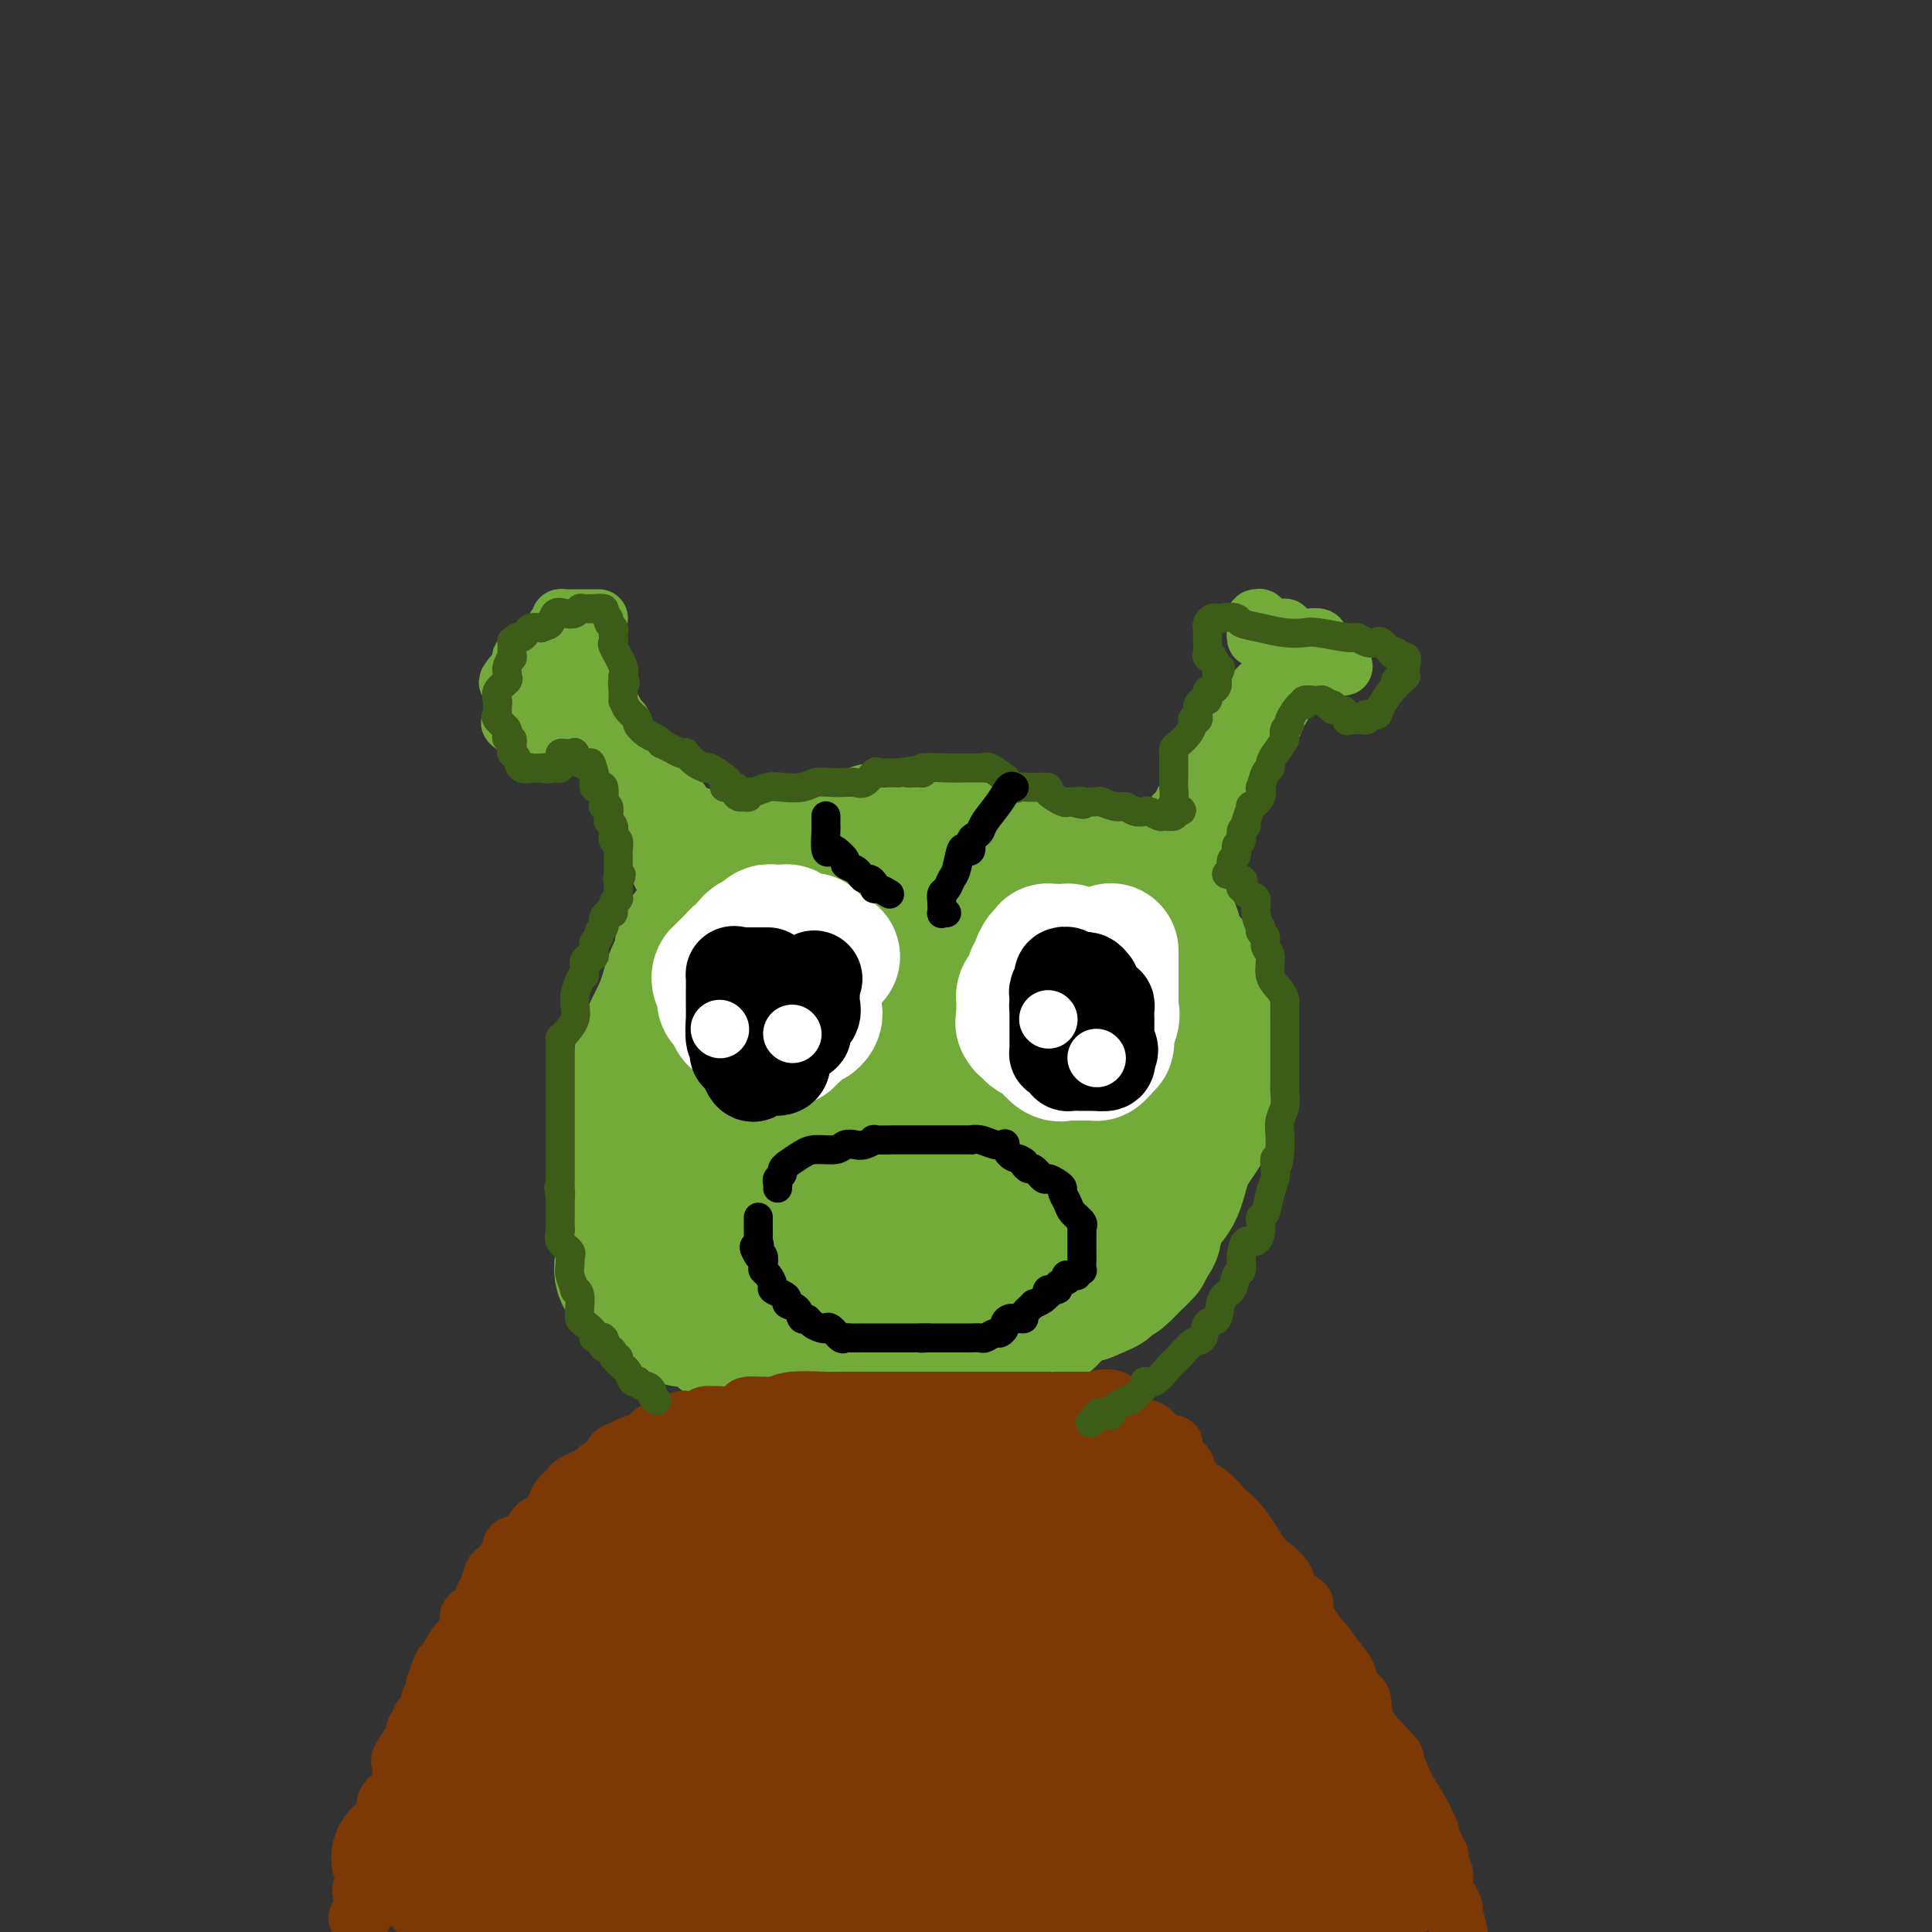 <svg viewBox='0 0 400 400' version='1.1' xmlns='http://www.w3.org/2000/svg' xmlns:xlink='http://www.w3.org/1999/xlink'><rect x="0" y="0" width="400" height="400" fill="#333333" stroke="none"/><g fill='none' stroke='#73AB3A' stroke-width='28' stroke-linecap='round' stroke-linejoin='round'><path d='M165,195c0.001,0.963 0.002,1.925 0,3c-0.002,1.075 -0.008,2.262 0,3c0.008,0.738 0.030,1.026 0,1c-0.030,-0.026 -0.112,-0.368 0,0c0.112,0.368 0.418,1.444 0,3c-0.418,1.556 -1.560,3.591 -2,5c-0.440,1.409 -0.178,2.193 0,3c0.178,0.807 0.273,1.639 0,3c-0.273,1.361 -0.914,3.252 -1,4c-0.086,0.748 0.384,0.353 0,1c-0.384,0.647 -1.620,2.335 -2,3c-0.380,0.665 0.096,0.306 0,1c-0.096,0.694 -0.765,2.441 -1,3c-0.235,0.559 -0.035,-0.068 0,0c0.035,0.068 -0.096,0.832 0,1c0.096,0.168 0.417,-0.261 0,0c-0.417,0.261 -1.574,1.211 -2,2c-0.426,0.789 -0.122,1.416 0,2c0.122,0.584 0.061,1.126 0,2c-0.061,0.874 -0.122,2.079 0,3c0.122,0.921 0.425,1.558 0,3c-0.425,1.442 -1.580,3.688 -2,5c-0.420,1.312 -0.106,1.688 0,3c0.106,1.312 0.003,3.558 0,5c-0.003,1.442 0.094,2.080 0,3c-0.094,0.920 -0.380,2.124 0,4c0.380,1.876 1.425,4.425 2,6c0.575,1.575 0.680,2.175 1,3c0.320,0.825 0.855,1.876 2,3c1.145,1.124 2.898,2.321 4,3c1.102,0.679 1.551,0.839 2,1'/><path d='M166,277c1.208,0.620 1.228,0.169 2,0c0.772,-0.169 2.295,-0.057 3,0c0.705,0.057 0.591,0.058 1,0c0.409,-0.058 1.342,-0.176 3,0c1.658,0.176 4.040,0.645 6,0c1.960,-0.645 3.497,-2.406 6,-3c2.503,-0.594 5.972,-0.022 8,0c2.028,0.022 2.616,-0.505 4,-1c1.384,-0.495 3.565,-0.958 5,-1c1.435,-0.042 2.122,0.337 4,0c1.878,-0.337 4.945,-1.391 7,-2c2.055,-0.609 3.098,-0.773 4,-1c0.902,-0.227 1.664,-0.517 3,-1c1.336,-0.483 3.246,-1.160 5,-2c1.754,-0.840 3.352,-1.843 4,-2c0.648,-0.157 0.345,0.532 1,0c0.655,-0.532 2.268,-2.284 3,-3c0.732,-0.716 0.584,-0.394 1,-1c0.416,-0.606 1.396,-2.139 2,-3c0.604,-0.861 0.833,-1.048 1,-2c0.167,-0.952 0.272,-2.667 1,-4c0.728,-1.333 2.080,-2.284 3,-4c0.920,-1.716 1.408,-4.196 2,-6c0.592,-1.804 1.287,-2.933 2,-4c0.713,-1.067 1.445,-2.072 2,-3c0.555,-0.928 0.934,-1.780 1,-3c0.066,-1.220 -0.181,-2.808 0,-4c0.181,-1.192 0.791,-1.990 1,-3c0.209,-1.010 0.018,-2.234 0,-3c-0.018,-0.766 0.138,-1.076 0,-2c-0.138,-0.924 -0.569,-2.462 -1,-4'/><path d='M250,215c-0.001,-3.745 -0.502,-3.608 -1,-4c-0.498,-0.392 -0.993,-1.315 -1,-3c-0.007,-1.685 0.474,-4.134 0,-6c-0.474,-1.866 -1.905,-3.150 -3,-4c-1.095,-0.850 -1.855,-1.267 -2,-2c-0.145,-0.733 0.326,-1.783 0,-3c-0.326,-1.217 -1.448,-2.603 -3,-4c-1.552,-1.397 -3.535,-2.805 -5,-4c-1.465,-1.195 -2.414,-2.176 -4,-3c-1.586,-0.824 -3.810,-1.491 -5,-2c-1.190,-0.509 -1.347,-0.860 -2,-1c-0.653,-0.140 -1.804,-0.070 -3,0c-1.196,0.070 -2.438,0.140 -3,0c-0.562,-0.140 -0.442,-0.489 -1,0c-0.558,0.489 -1.792,1.816 -3,2c-1.208,0.184 -2.391,-0.774 -3,0c-0.609,0.774 -0.646,3.281 -1,4c-0.354,0.719 -1.025,-0.350 -2,0c-0.975,0.350 -2.255,2.118 -3,3c-0.745,0.882 -0.955,0.879 -1,1c-0.045,0.121 0.074,0.365 0,1c-0.074,0.635 -0.342,1.660 -1,2c-0.658,0.340 -1.707,-0.005 -2,0c-0.293,0.005 0.168,0.361 0,1c-0.168,0.639 -0.965,1.560 -2,3c-1.035,1.440 -2.307,3.400 -3,5c-0.693,1.600 -0.807,2.840 -2,5c-1.193,2.160 -3.464,5.239 -6,8c-2.536,2.761 -5.337,5.205 -7,7c-1.663,1.795 -2.190,2.941 -3,5c-0.810,2.059 -1.905,5.029 -3,8'/><path d='M175,234c-5.101,7.683 -2.854,3.890 -2,4c0.854,0.110 0.316,4.124 0,6c-0.316,1.876 -0.409,1.616 0,3c0.409,1.384 1.320,4.413 2,6c0.680,1.587 1.130,1.732 3,2c1.870,0.268 5.161,0.660 7,1c1.839,0.340 2.226,0.627 3,1c0.774,0.373 1.937,0.833 4,1c2.063,0.167 5.028,0.042 7,0c1.972,-0.042 2.951,-0.002 4,0c1.049,0.002 2.170,-0.034 3,-1c0.830,-0.966 1.371,-2.860 2,-4c0.629,-1.140 1.345,-1.525 2,-3c0.655,-1.475 1.247,-4.042 2,-6c0.753,-1.958 1.666,-3.309 2,-5c0.334,-1.691 0.088,-3.723 0,-5c-0.088,-1.277 -0.020,-1.798 0,-3c0.020,-1.202 -0.009,-3.086 0,-5c0.009,-1.914 0.055,-3.857 0,-6c-0.055,-2.143 -0.211,-4.486 0,-7c0.211,-2.514 0.789,-5.198 1,-7c0.211,-1.802 0.056,-2.720 0,-4c-0.056,-1.280 -0.015,-2.921 0,-4c0.015,-1.079 0.002,-1.594 0,-2c-0.002,-0.406 0.007,-0.701 0,-1c-0.007,-0.299 -0.031,-0.602 0,-1c0.031,-0.398 0.116,-0.891 0,-1c-0.116,-0.109 -0.433,0.167 -1,0c-0.567,-0.167 -1.383,-0.776 -2,-1c-0.617,-0.224 -1.033,-0.064 -2,0c-0.967,0.064 -2.483,0.032 -4,0'/><path d='M206,192c-2.011,-0.464 -2.539,-0.124 -3,0c-0.461,0.124 -0.854,0.033 -2,0c-1.146,-0.033 -3.045,-0.009 -4,0c-0.955,0.009 -0.965,0.001 -2,0c-1.035,-0.001 -3.095,0.004 -4,0c-0.905,-0.004 -0.657,-0.016 -1,0c-0.343,0.016 -1.278,0.059 -2,0c-0.722,-0.059 -1.230,-0.219 -2,0c-0.770,0.219 -1.801,0.819 -2,1c-0.199,0.181 0.434,-0.056 0,0c-0.434,0.056 -1.935,0.406 -3,1c-1.065,0.594 -1.694,1.432 -2,2c-0.306,0.568 -0.287,0.865 -1,1c-0.713,0.135 -2.156,0.108 -4,1c-1.844,0.892 -4.088,2.703 -6,4c-1.912,1.297 -3.491,2.081 -5,3c-1.509,0.919 -2.947,1.972 -5,3c-2.053,1.028 -4.720,2.031 -6,3c-1.280,0.969 -1.173,1.903 -2,3c-0.827,1.097 -2.588,2.356 -4,3c-1.412,0.644 -2.476,0.673 -3,1c-0.524,0.327 -0.508,0.954 -1,2c-0.492,1.046 -1.491,2.512 -2,4c-0.509,1.488 -0.529,2.999 -1,4c-0.471,1.001 -1.394,1.493 -2,3c-0.606,1.507 -0.894,4.028 -1,6c-0.106,1.972 -0.028,3.393 0,5c0.028,1.607 0.008,3.400 0,5c-0.008,1.600 -0.002,3.008 0,4c0.002,0.992 0.001,1.569 0,3c-0.001,1.431 -0.000,3.715 0,6'/><path d='M136,260c0.427,5.164 1.996,3.574 3,3c1.004,-0.574 1.443,-0.133 2,1c0.557,1.133 1.234,2.958 2,4c0.766,1.042 1.623,1.302 2,2c0.377,0.698 0.275,1.833 1,3c0.725,1.167 2.276,2.365 3,3c0.724,0.635 0.619,0.706 1,1c0.381,0.294 1.246,0.811 2,1c0.754,0.189 1.397,0.051 2,0c0.603,-0.051 1.168,-0.014 2,0c0.832,0.014 1.933,0.004 3,0c1.067,-0.004 2.102,-0.002 3,0c0.898,0.002 1.661,0.004 2,0c0.339,-0.004 0.253,-0.015 1,0c0.747,0.015 2.325,0.057 3,0c0.675,-0.057 0.446,-0.211 1,0c0.554,0.211 1.891,0.789 3,1c1.109,0.211 1.992,0.057 3,0c1.008,-0.057 2.143,-0.015 3,0c0.857,0.015 1.436,0.004 2,0c0.564,-0.004 1.111,-0.000 2,0c0.889,0.000 2.118,-0.003 3,0c0.882,0.003 1.416,0.013 3,0c1.584,-0.013 4.217,-0.048 6,0c1.783,0.048 2.716,0.180 4,0c1.284,-0.180 2.918,-0.671 5,-1c2.082,-0.329 4.613,-0.497 6,-1c1.387,-0.503 1.629,-1.341 3,-2c1.371,-0.659 3.869,-1.139 5,-2c1.131,-0.861 0.895,-2.103 2,-3c1.105,-0.897 3.553,-1.448 6,-2'/><path d='M225,268c5.018,-2.097 4.063,-1.840 4,-2c-0.063,-0.160 0.766,-0.739 2,-2c1.234,-1.261 2.874,-3.205 4,-4c1.126,-0.795 1.737,-0.443 2,-1c0.263,-0.557 0.178,-2.024 0,-3c-0.178,-0.976 -0.450,-1.463 0,-2c0.450,-0.537 1.624,-1.126 2,-2c0.376,-0.874 -0.044,-2.035 0,-3c0.044,-0.965 0.551,-1.734 1,-3c0.449,-1.266 0.838,-3.027 1,-4c0.162,-0.973 0.096,-1.156 0,-3c-0.096,-1.844 -0.222,-5.347 0,-7c0.222,-1.653 0.791,-1.455 1,-3c0.209,-1.545 0.056,-4.834 0,-7c-0.056,-2.166 -0.016,-3.208 0,-5c0.016,-1.792 0.006,-4.334 0,-6c-0.006,-1.666 -0.009,-2.458 0,-3c0.009,-0.542 0.029,-0.836 0,-2c-0.029,-1.164 -0.105,-3.199 0,-4c0.105,-0.801 0.393,-0.369 0,-1c-0.393,-0.631 -1.467,-2.325 -2,-3c-0.533,-0.675 -0.524,-0.331 -1,-1c-0.476,-0.669 -1.437,-2.351 -2,-4c-0.563,-1.649 -0.727,-3.265 -1,-4c-0.273,-0.735 -0.656,-0.590 -1,-1c-0.344,-0.410 -0.651,-1.376 -1,-2c-0.349,-0.624 -0.740,-0.905 -1,-1c-0.260,-0.095 -0.389,-0.005 -1,0c-0.611,0.005 -1.703,-0.076 -2,0c-0.297,0.076 0.201,0.307 0,0c-0.201,-0.307 -1.100,-1.154 -2,-2'/><path d='M228,183c-1.581,-0.644 -2.534,-0.753 -3,-1c-0.466,-0.247 -0.446,-0.631 -1,-1c-0.554,-0.369 -1.682,-0.724 -3,-1c-1.318,-0.276 -2.825,-0.474 -4,-1c-1.175,-0.526 -2.016,-1.380 -3,-2c-0.984,-0.620 -2.110,-1.006 -3,-1c-0.890,0.006 -1.544,0.404 -2,0c-0.456,-0.404 -0.715,-1.611 -1,-2c-0.285,-0.389 -0.596,0.039 -2,0c-1.404,-0.039 -3.902,-0.546 -5,-1c-1.098,-0.454 -0.797,-0.854 -1,-1c-0.203,-0.146 -0.911,-0.039 -2,0c-1.089,0.039 -2.559,0.011 -3,0c-0.441,-0.011 0.148,-0.003 0,0c-0.148,0.003 -1.033,0.001 -2,0c-0.967,-0.001 -2.014,-0.002 -3,0c-0.986,0.002 -1.909,0.006 -2,0c-0.091,-0.006 0.650,-0.022 0,0c-0.650,0.022 -2.692,0.082 -4,0c-1.308,-0.082 -1.884,-0.307 -3,0c-1.116,0.307 -2.773,1.144 -4,2c-1.227,0.856 -2.024,1.731 -4,2c-1.976,0.269 -5.130,-0.067 -7,0c-1.870,0.067 -2.456,0.539 -3,1c-0.544,0.461 -1.045,0.912 -2,1c-0.955,0.088 -2.363,-0.187 -3,0c-0.637,0.187 -0.502,0.838 -1,1c-0.498,0.162 -1.628,-0.163 -2,0c-0.372,0.163 0.015,0.813 0,1c-0.015,0.187 -0.433,-0.089 -1,0c-0.567,0.089 -1.284,0.545 -2,1'/><path d='M152,181c-4.311,1.502 -0.587,0.757 0,1c0.587,0.243 -1.962,1.475 -3,2c-1.038,0.525 -0.563,0.344 -1,1c-0.437,0.656 -1.784,2.148 -2,3c-0.216,0.852 0.699,1.062 0,2c-0.699,0.938 -3.012,2.604 -4,4c-0.988,1.396 -0.650,2.524 -1,4c-0.350,1.476 -1.387,3.302 -2,5c-0.613,1.698 -0.800,3.269 -2,6c-1.200,2.731 -3.411,6.623 -4,9c-0.589,2.377 0.445,3.240 0,5c-0.445,1.760 -2.368,4.419 -3,7c-0.632,2.581 0.028,5.085 0,7c-0.028,1.915 -0.742,3.239 -1,5c-0.258,1.761 -0.059,3.957 0,6c0.059,2.043 -0.021,3.933 0,6c0.021,2.067 0.143,4.309 0,6c-0.143,1.691 -0.550,2.829 0,4c0.550,1.171 2.059,2.376 3,3c0.941,0.624 1.315,0.669 2,1c0.685,0.331 1.682,0.949 3,2c1.318,1.051 2.958,2.537 4,3c1.042,0.463 1.485,-0.096 3,0c1.515,0.096 4.103,0.848 5,1c0.897,0.152 0.102,-0.295 1,0c0.898,0.295 3.490,1.333 5,2c1.510,0.667 1.938,0.963 3,1c1.062,0.037 2.759,-0.186 4,0c1.241,0.186 2.026,0.781 3,1c0.974,0.219 2.135,0.063 3,0c0.865,-0.063 1.432,-0.031 2,0'/><path d='M170,278c4.663,0.774 1.819,0.207 1,0c-0.819,-0.207 0.387,-0.056 2,0c1.613,0.056 3.633,0.015 5,0c1.367,-0.015 2.082,-0.006 3,0c0.918,0.006 2.039,0.009 3,0c0.961,-0.009 1.760,-0.031 3,-1c1.240,-0.969 2.919,-2.886 5,-4c2.081,-1.114 4.563,-1.426 6,-3c1.437,-1.574 1.830,-4.409 3,-6c1.170,-1.591 3.116,-1.939 5,-3c1.884,-1.061 3.706,-2.837 5,-4c1.294,-1.163 2.059,-1.713 3,-3c0.941,-1.287 2.058,-3.311 3,-5c0.942,-1.689 1.710,-3.043 2,-5c0.290,-1.957 0.101,-4.518 0,-7c-0.101,-2.482 -0.114,-4.884 0,-7c0.114,-2.116 0.355,-3.946 0,-6c-0.355,-2.054 -1.305,-4.333 -2,-6c-0.695,-1.667 -1.134,-2.723 -2,-4c-0.866,-1.277 -2.160,-2.776 -3,-4c-0.840,-1.224 -1.226,-2.174 -2,-3c-0.774,-0.826 -1.934,-1.530 -3,-2c-1.066,-0.470 -2.037,-0.708 -3,-1c-0.963,-0.292 -1.917,-0.640 -3,-1c-1.083,-0.360 -2.293,-0.734 -3,-1c-0.707,-0.266 -0.909,-0.424 -2,0c-1.091,0.424 -3.071,1.428 -4,2c-0.929,0.572 -0.806,0.710 -2,3c-1.194,2.290 -3.706,6.732 -6,11c-2.294,4.268 -4.370,8.362 -6,13c-1.630,4.638 -2.815,9.819 -4,15'/><path d='M174,246c-3.199,9.750 -2.198,13.125 -2,16c0.198,2.875 -0.408,5.250 0,8c0.408,2.750 1.829,5.873 3,7c1.171,1.127 2.092,0.256 3,0c0.908,-0.256 1.801,0.102 3,0c1.199,-0.102 2.702,-0.663 4,-1c1.298,-0.337 2.390,-0.451 4,-3c1.610,-2.549 3.738,-7.533 6,-11c2.262,-3.467 4.659,-5.415 6,-8c1.341,-2.585 1.625,-5.806 2,-8c0.375,-2.194 0.842,-3.360 1,-4c0.158,-0.640 0.009,-0.754 0,-1c-0.009,-0.246 0.123,-0.625 0,-1c-0.123,-0.375 -0.502,-0.745 -1,-1c-0.498,-0.255 -1.114,-0.395 -2,0c-0.886,0.395 -2.041,1.324 -3,2c-0.959,0.676 -1.723,1.099 -3,2c-1.277,0.901 -3.068,2.279 -4,4c-0.932,1.721 -1.006,3.786 -1,5c0.006,1.214 0.092,1.579 0,2c-0.092,0.421 -0.361,0.899 0,1c0.361,0.101 1.350,-0.175 2,0c0.650,0.175 0.959,0.799 3,0c2.041,-0.799 5.815,-3.023 8,-5c2.185,-1.977 2.782,-3.706 4,-6c1.218,-2.294 3.059,-5.151 4,-7c0.941,-1.849 0.984,-2.690 1,-4c0.016,-1.310 0.005,-3.089 0,-4c-0.005,-0.911 -0.002,-0.956 0,-1'/><path d='M212,228c1.570,-3.307 0.996,-0.575 0,-1c-0.996,-0.425 -2.412,-4.006 -4,-6c-1.588,-1.994 -3.346,-2.401 -5,-4c-1.654,-1.599 -3.204,-4.389 -5,-6c-1.796,-1.611 -3.837,-2.041 -7,-3c-3.163,-0.959 -7.446,-2.447 -10,-3c-2.554,-0.553 -3.378,-0.171 -4,0c-0.622,0.171 -1.042,0.131 -2,0c-0.958,-0.131 -2.453,-0.351 -3,0c-0.547,0.351 -0.147,1.275 0,2c0.147,0.725 0.041,1.252 0,2c-0.041,0.748 -0.015,1.717 0,2c0.015,0.283 0.021,-0.121 0,0c-0.021,0.121 -0.069,0.767 0,1c0.069,0.233 0.254,0.052 1,0c0.746,-0.052 2.052,0.023 3,0c0.948,-0.023 1.537,-0.145 2,-1c0.463,-0.855 0.801,-2.443 2,-3c1.199,-0.557 3.261,-0.083 5,-1c1.739,-0.917 3.157,-3.225 4,-5c0.843,-1.775 1.112,-3.016 2,-4c0.888,-0.984 2.397,-1.710 3,-2c0.603,-0.290 0.302,-0.145 0,0'/></g>
<g fill='none' stroke='#73AB3A' stroke-width='12' stroke-linecap='round' stroke-linejoin='round'><path d='M242,176c-0.008,0.202 -0.016,0.404 0,0c0.016,-0.404 0.057,-1.413 0,-2c-0.057,-0.587 -0.212,-0.753 0,-1c0.212,-0.247 0.792,-0.577 1,-1c0.208,-0.423 0.046,-0.939 0,-1c-0.046,-0.061 0.026,0.333 0,0c-0.026,-0.333 -0.148,-1.394 0,-2c0.148,-0.606 0.565,-0.757 1,-1c0.435,-0.243 0.886,-0.576 1,-1c0.114,-0.424 -0.109,-0.937 0,-1c0.109,-0.063 0.551,0.325 1,0c0.449,-0.325 0.904,-1.364 1,-2c0.096,-0.636 -0.168,-0.869 0,-1c0.168,-0.131 0.767,-0.161 1,-1c0.233,-0.839 0.099,-2.489 0,-3c-0.099,-0.511 -0.163,0.116 0,0c0.163,-0.116 0.551,-0.976 1,-1c0.449,-0.024 0.957,0.789 1,0c0.043,-0.789 -0.380,-3.181 0,-4c0.380,-0.819 1.564,-0.067 2,0c0.436,0.067 0.125,-0.552 0,-1c-0.125,-0.448 -0.062,-0.724 0,-1'/><path d='M252,152c1.709,-3.890 0.983,-1.616 1,-1c0.017,0.616 0.779,-0.426 1,-1c0.221,-0.574 -0.098,-0.679 0,-1c0.098,-0.321 0.611,-0.860 1,-1c0.389,-0.140 0.652,0.117 1,0c0.348,-0.117 0.781,-0.608 1,-1c0.219,-0.392 0.224,-0.687 0,-1c-0.224,-0.313 -0.676,-0.646 0,-1c0.676,-0.354 2.480,-0.729 3,-1c0.520,-0.271 -0.242,-0.436 0,-1c0.242,-0.564 1.490,-1.526 2,-2c0.510,-0.474 0.284,-0.459 1,-1c0.716,-0.541 2.375,-1.639 3,-2c0.625,-0.361 0.216,0.015 0,0c-0.216,-0.015 -0.240,-0.422 0,-1c0.240,-0.578 0.745,-1.326 1,-1c0.255,0.326 0.262,1.725 0,3c-0.262,1.275 -0.791,2.424 -1,3c-0.209,0.576 -0.097,0.577 0,1c0.097,0.423 0.180,1.268 0,2c-0.180,0.732 -0.623,1.352 -1,2c-0.377,0.648 -0.689,1.324 -1,2'/><path d='M264,149c-0.493,1.744 -0.724,0.603 -1,1c-0.276,0.397 -0.595,2.330 -1,3c-0.405,0.670 -0.896,0.077 -1,0c-0.104,-0.077 0.180,0.362 0,1c-0.180,0.638 -0.822,1.475 -1,2c-0.178,0.525 0.110,0.739 0,1c-0.110,0.261 -0.617,0.568 -1,1c-0.383,0.432 -0.642,0.989 -1,1c-0.358,0.011 -0.815,-0.523 -1,0c-0.185,0.523 -0.096,2.104 0,3c0.096,0.896 0.200,1.108 0,1c-0.200,-0.108 -0.705,-0.537 -1,0c-0.295,0.537 -0.380,2.039 -1,3c-0.620,0.961 -1.776,1.379 -2,2c-0.224,0.621 0.484,1.444 0,2c-0.484,0.556 -2.160,0.844 -3,2c-0.840,1.156 -0.842,3.178 -1,4c-0.158,0.822 -0.470,0.444 -1,1c-0.530,0.556 -1.277,2.048 -2,3c-0.723,0.952 -1.420,1.366 -2,2c-0.580,0.634 -1.042,1.490 -1,2c0.042,0.510 0.588,0.676 0,1c-0.588,0.324 -2.311,0.807 -3,1c-0.689,0.193 -0.345,0.097 0,0'/><path d='M145,169c-0.728,0.023 -1.456,0.046 -2,0c-0.544,-0.046 -0.905,-0.159 -1,0c-0.095,0.159 0.074,0.592 0,0c-0.074,-0.592 -0.393,-2.208 -1,-3c-0.607,-0.792 -1.504,-0.759 -2,-1c-0.496,-0.241 -0.591,-0.754 -1,-2c-0.409,-1.246 -1.133,-3.224 -2,-4c-0.867,-0.776 -1.878,-0.350 -3,-1c-1.122,-0.650 -2.357,-2.377 -3,-4c-0.643,-1.623 -0.696,-3.142 -1,-4c-0.304,-0.858 -0.858,-1.056 -1,-1c-0.142,0.056 0.130,0.365 0,0c-0.130,-0.365 -0.661,-1.404 -1,-2c-0.339,-0.596 -0.487,-0.750 -1,-1c-0.513,-0.250 -1.393,-0.596 -2,-1c-0.607,-0.404 -0.941,-0.865 -1,-1c-0.059,-0.135 0.157,0.055 0,0c-0.157,-0.055 -0.686,-0.355 -1,-1c-0.314,-0.645 -0.413,-1.636 -1,-2c-0.587,-0.364 -1.663,-0.101 -2,0c-0.337,0.101 0.064,0.041 0,0c-0.064,-0.041 -0.595,-0.063 -1,0c-0.405,0.063 -0.686,0.209 -1,0c-0.314,-0.209 -0.661,-0.774 -1,-1c-0.339,-0.226 -0.669,-0.113 -1,0'/><path d='M115,140c-2.029,-1.051 -1.102,-0.180 -1,0c0.102,0.180 -0.620,-0.331 -1,0c-0.380,0.331 -0.419,1.503 0,2c0.419,0.497 1.294,0.317 2,1c0.706,0.683 1.241,2.227 2,3c0.759,0.773 1.743,0.774 2,1c0.257,0.226 -0.211,0.676 0,1c0.211,0.324 1.102,0.521 2,1c0.898,0.479 1.803,1.241 2,2c0.197,0.759 -0.312,1.517 0,2c0.312,0.483 1.447,0.692 2,1c0.553,0.308 0.526,0.716 1,1c0.474,0.284 1.450,0.445 2,1c0.550,0.555 0.673,1.505 1,2c0.327,0.495 0.858,0.535 1,1c0.142,0.465 -0.106,1.355 0,2c0.106,0.645 0.566,1.045 1,2c0.434,0.955 0.841,2.467 1,3c0.159,0.533 0.071,0.089 0,1c-0.071,0.911 -0.124,3.178 0,4c0.124,0.822 0.425,0.200 1,1c0.575,0.800 1.424,3.023 2,4c0.576,0.977 0.879,0.708 1,1c0.121,0.292 0.061,1.146 0,2'/><path d='M136,179c1.397,3.713 1.891,2.995 2,3c0.109,0.005 -0.167,0.733 0,1c0.167,0.267 0.776,0.072 1,0c0.224,-0.072 0.064,-0.021 0,0c-0.064,0.021 -0.032,0.010 0,0'/><path d='M274,137c-0.029,-0.477 -0.059,-0.955 0,-1c0.059,-0.045 0.205,0.342 0,0c-0.205,-0.342 -0.763,-1.412 -1,-2c-0.237,-0.588 -0.154,-0.693 0,-1c0.154,-0.307 0.379,-0.814 0,-1c-0.379,-0.186 -1.362,-0.049 -2,0c-0.638,0.049 -0.931,0.010 -1,0c-0.069,-0.010 0.086,0.008 0,0c-0.086,-0.008 -0.415,-0.041 -1,0c-0.585,0.041 -1.428,0.155 -2,0c-0.572,-0.155 -0.874,-0.577 -1,-1c-0.126,-0.423 -0.075,-0.845 0,-1c0.075,-0.155 0.175,-0.044 0,0c-0.175,0.044 -0.624,0.022 -1,0c-0.376,-0.022 -0.678,-0.044 -1,0c-0.322,0.044 -0.663,0.156 -1,0c-0.337,-0.156 -0.668,-0.578 -1,-1'/><path d='M262,129c-2.022,-1.453 -1.078,-1.085 -1,-1c0.078,0.085 -0.712,-0.113 -1,0c-0.288,0.113 -0.076,0.538 0,1c0.076,0.462 0.015,0.963 0,1c-0.015,0.037 0.017,-0.389 0,0c-0.017,0.389 -0.084,1.595 0,2c0.084,0.405 0.319,0.010 1,0c0.681,-0.010 1.807,0.365 2,1c0.193,0.635 -0.546,1.531 0,2c0.546,0.469 2.378,0.511 3,1c0.622,0.489 0.035,1.425 0,2c-0.035,0.575 0.483,0.787 1,1'/><path d='M267,139c1.473,1.083 1.656,0.290 2,0c0.344,-0.290 0.848,-0.078 1,0c0.152,0.078 -0.048,0.022 0,0c0.048,-0.022 0.342,-0.010 1,0c0.658,0.010 1.678,0.017 2,0c0.322,-0.017 -0.056,-0.057 0,0c0.056,0.057 0.544,0.211 1,0c0.456,-0.211 0.879,-0.789 1,-1c0.121,-0.211 -0.060,-0.057 0,0c0.060,0.057 0.362,0.015 1,0c0.638,-0.015 1.611,-0.004 2,0c0.389,0.004 0.195,0.002 0,0'/><path d='M124,128c-0.478,0.000 -0.955,0.000 -1,0c-0.045,-0.000 0.344,-0.000 0,0c-0.344,0.000 -1.419,0.000 -2,0c-0.581,-0.000 -0.667,-0.001 -1,0c-0.333,0.001 -0.913,0.003 -1,0c-0.087,-0.003 0.317,-0.011 0,0c-0.317,0.011 -1.357,0.042 -2,0c-0.643,-0.042 -0.889,-0.157 -1,0c-0.111,0.157 -0.086,0.585 0,1c0.086,0.415 0.233,0.816 0,1c-0.233,0.184 -0.845,0.152 -1,0c-0.155,-0.152 0.146,-0.422 0,0c-0.146,0.422 -0.741,1.537 -1,2c-0.259,0.463 -0.184,0.274 -1,1c-0.816,0.726 -2.523,2.365 -3,3c-0.477,0.635 0.275,0.264 0,0c-0.275,-0.264 -1.579,-0.421 -2,0c-0.421,0.421 0.040,1.421 0,2c-0.040,0.579 -0.583,0.737 -1,1c-0.417,0.263 -0.709,0.632 -1,1'/><path d='M106,140c-1.702,2.035 -0.456,1.123 0,1c0.456,-0.123 0.122,0.542 0,1c-0.122,0.458 -0.032,0.708 0,1c0.032,0.292 0.004,0.625 0,1c-0.004,0.375 0.014,0.790 0,1c-0.014,0.210 -0.059,0.214 0,1c0.059,0.786 0.223,2.354 0,3c-0.223,0.646 -0.833,0.370 0,1c0.833,0.630 3.109,2.165 4,3c0.891,0.835 0.395,0.971 0,1c-0.395,0.029 -0.691,-0.048 0,0c0.691,0.048 2.370,0.222 3,0c0.630,-0.222 0.211,-0.838 0,-1c-0.211,-0.162 -0.214,0.130 0,0c0.214,-0.130 0.646,-0.683 1,-1c0.354,-0.317 0.631,-0.399 1,-1c0.369,-0.601 0.831,-1.723 1,-2c0.169,-0.277 0.044,0.291 0,0c-0.044,-0.291 -0.008,-1.440 0,-2c0.008,-0.560 -0.013,-0.531 0,-1c0.013,-0.469 0.059,-1.435 0,-2c-0.059,-0.565 -0.223,-0.729 0,-1c0.223,-0.271 0.833,-0.650 1,-1c0.167,-0.350 -0.109,-0.671 0,-1c0.109,-0.329 0.603,-0.665 1,-1c0.397,-0.335 0.699,-0.667 1,-1'/><path d='M119,139c0.864,-2.714 0.025,-1.998 0,-2c-0.025,-0.002 0.763,-0.723 1,-1c0.237,-0.277 -0.076,-0.112 0,0c0.076,0.112 0.542,0.170 1,0c0.458,-0.170 0.907,-0.568 1,-1c0.093,-0.432 -0.171,-0.899 0,-1c0.171,-0.101 0.777,0.165 1,0c0.223,-0.165 0.064,-0.761 0,-1c-0.064,-0.239 -0.032,-0.119 0,0'/></g>
<g fill='none' stroke='#7C3805' stroke-width='12' stroke-linecap='round' stroke-linejoin='round'><path d='M74,397c0.423,0.087 0.845,0.173 1,0c0.155,-0.173 0.042,-0.606 0,-1c-0.042,-0.394 -0.013,-0.750 0,-1c0.013,-0.250 0.011,-0.393 0,-1c-0.011,-0.607 -0.031,-1.677 0,-2c0.031,-0.323 0.113,0.102 0,0c-0.113,-0.102 -0.419,-0.730 0,-1c0.419,-0.270 1.565,-0.183 2,-1c0.435,-0.817 0.159,-2.539 0,-3c-0.159,-0.461 -0.200,0.340 0,0c0.200,-0.340 0.640,-1.820 1,-3c0.360,-1.180 0.639,-2.059 1,-3c0.361,-0.941 0.804,-1.945 1,-3c0.196,-1.055 0.144,-2.160 0,-3c-0.144,-0.840 -0.380,-1.413 0,-2c0.380,-0.587 1.376,-1.187 2,-2c0.624,-0.813 0.875,-1.839 1,-3c0.125,-1.161 0.125,-2.458 0,-3c-0.125,-0.542 -0.374,-0.330 0,-1c0.374,-0.670 1.372,-2.221 2,-3c0.628,-0.779 0.885,-0.786 1,-1c0.115,-0.214 0.086,-0.634 0,-1c-0.086,-0.366 -0.229,-0.679 0,-1c0.229,-0.321 0.831,-0.649 1,-1c0.169,-0.351 -0.095,-0.723 0,-1c0.095,-0.277 0.547,-0.458 1,-1c0.453,-0.542 0.905,-1.444 1,-2c0.095,-0.556 -0.167,-0.765 0,-1c0.167,-0.235 0.762,-0.496 1,-1c0.238,-0.504 0.119,-1.252 0,-2'/><path d='M90,349c2.638,-7.675 1.234,-2.861 1,-1c-0.234,1.861 0.701,0.771 1,0c0.299,-0.771 -0.040,-1.223 0,-2c0.040,-0.777 0.457,-1.881 1,-3c0.543,-1.119 1.211,-2.254 2,-3c0.789,-0.746 1.699,-1.102 2,-2c0.301,-0.898 -0.008,-2.336 0,-3c0.008,-0.664 0.331,-0.553 1,-1c0.669,-0.447 1.684,-1.453 2,-2c0.316,-0.547 -0.067,-0.637 0,-1c0.067,-0.363 0.583,-0.999 1,-2c0.417,-1.001 0.736,-2.367 1,-3c0.264,-0.633 0.473,-0.535 1,-1c0.527,-0.465 1.373,-1.495 2,-2c0.627,-0.505 1.035,-0.487 1,-1c-0.035,-0.513 -0.514,-1.559 0,-2c0.514,-0.441 2.020,-0.278 3,-1c0.980,-0.722 1.433,-2.330 2,-3c0.567,-0.670 1.248,-0.402 2,-1c0.752,-0.598 1.575,-2.062 2,-3c0.425,-0.938 0.452,-1.351 1,-2c0.548,-0.649 1.618,-1.535 2,-2c0.382,-0.465 0.076,-0.510 1,-1c0.924,-0.490 3.076,-1.426 4,-2c0.924,-0.574 0.619,-0.785 1,-1c0.381,-0.215 1.449,-0.435 2,-1c0.551,-0.565 0.584,-1.475 1,-2c0.416,-0.525 1.215,-0.667 2,-1c0.785,-0.333 1.558,-0.859 2,-1c0.442,-0.141 0.555,0.103 1,0c0.445,-0.103 1.223,-0.551 2,-1'/><path d='M134,298c4.543,-3.587 1.900,-1.553 1,-1c-0.900,0.553 -0.055,-0.373 1,-1c1.055,-0.627 2.322,-0.953 3,-1c0.678,-0.047 0.769,0.185 1,0c0.231,-0.185 0.604,-0.785 1,-1c0.396,-0.215 0.815,-0.043 1,0c0.185,0.043 0.134,-0.044 1,0c0.866,0.044 2.648,0.218 3,0c0.352,-0.218 -0.726,-0.828 0,-1c0.726,-0.172 3.257,0.094 5,0c1.743,-0.094 2.698,-0.547 3,-1c0.302,-0.453 -0.049,-0.906 1,-1c1.049,-0.094 3.498,0.171 5,0c1.502,-0.171 2.055,-0.778 4,-1c1.945,-0.222 5.280,-0.060 7,0c1.720,0.060 1.823,0.016 3,0c1.177,-0.016 3.429,-0.004 5,0c1.571,0.004 2.463,0.001 4,0c1.537,-0.001 3.719,-0.000 6,0c2.281,0.000 4.663,0.000 6,0c1.337,-0.000 1.631,-0.000 3,0c1.369,0.000 3.812,0.000 5,0c1.188,-0.000 1.121,-0.000 2,0c0.879,0.000 2.704,0.000 4,0c1.296,-0.000 2.061,-0.000 3,0c0.939,0.000 2.051,0.000 3,0c0.949,-0.000 1.735,-0.000 2,0c0.265,0.000 0.009,0.000 0,0c-0.009,-0.000 0.228,-0.000 1,0c0.772,0.000 2.078,0.000 3,0c0.922,-0.000 1.461,-0.000 2,0'/><path d='M223,290c9.586,-0.022 4.052,-0.076 2,0c-2.052,0.076 -0.621,0.281 1,0c1.621,-0.281 3.434,-1.047 5,0c1.566,1.047 2.887,3.908 4,5c1.113,1.092 2.018,0.414 3,1c0.982,0.586 2.041,2.435 3,3c0.959,0.565 1.818,-0.153 2,0c0.182,0.153 -0.315,1.177 0,2c0.315,0.823 1.440,1.447 2,2c0.560,0.553 0.554,1.036 1,2c0.446,0.964 1.342,2.407 2,3c0.658,0.593 1.076,0.334 2,1c0.924,0.666 2.353,2.257 3,3c0.647,0.743 0.510,0.639 1,1c0.490,0.361 1.606,1.188 3,3c1.394,1.812 3.065,4.608 4,6c0.935,1.392 1.134,1.381 2,2c0.866,0.619 2.401,1.869 3,3c0.599,1.131 0.263,2.142 1,3c0.737,0.858 2.547,1.563 3,2c0.453,0.437 -0.450,0.605 0,2c0.450,1.395 2.252,4.016 3,5c0.748,0.984 0.443,0.331 1,1c0.557,0.669 1.976,2.662 3,4c1.024,1.338 1.652,2.023 2,3c0.348,0.977 0.418,2.248 1,3c0.582,0.752 1.678,0.986 2,2c0.322,1.014 -0.130,2.808 1,5c1.130,2.192 3.843,4.783 5,6c1.157,1.217 0.759,1.062 1,2c0.241,0.938 1.120,2.969 2,5'/><path d='M291,370c5.377,8.649 1.819,3.273 1,2c-0.819,-1.273 1.100,1.557 2,3c0.900,1.443 0.781,1.500 1,2c0.219,0.500 0.776,1.443 1,2c0.224,0.557 0.116,0.727 0,1c-0.116,0.273 -0.242,0.649 0,1c0.242,0.351 0.850,0.676 1,1c0.150,0.324 -0.157,0.647 0,1c0.157,0.353 0.778,0.737 1,1c0.222,0.263 0.045,0.406 0,1c-0.045,0.594 0.043,1.639 0,2c-0.043,0.361 -0.218,0.037 0,0c0.218,-0.037 0.828,0.211 1,1c0.172,0.789 -0.095,2.117 0,3c0.095,0.883 0.551,1.319 1,2c0.449,0.681 0.890,1.606 1,2c0.110,0.394 -0.111,0.255 0,1c0.111,0.745 0.556,2.372 1,4'/></g>
<g fill='none' stroke='#7C3805' stroke-width='28' stroke-linecap='round' stroke-linejoin='round'><path d='M93,390c-0.178,-0.488 -0.356,-0.976 0,-1c0.356,-0.024 1.245,0.415 2,0c0.755,-0.415 1.376,-1.683 2,-2c0.624,-0.317 1.252,0.319 2,0c0.748,-0.319 1.617,-1.592 2,-2c0.383,-0.408 0.280,0.051 2,0c1.720,-0.051 5.264,-0.611 8,-1c2.736,-0.389 4.665,-0.606 7,-1c2.335,-0.394 5.076,-0.965 8,-2c2.924,-1.035 6.032,-2.532 8,-3c1.968,-0.468 2.795,0.095 4,0c1.205,-0.095 2.788,-0.847 5,-1c2.212,-0.153 5.055,0.295 7,0c1.945,-0.295 2.994,-1.331 5,-2c2.006,-0.669 4.970,-0.971 8,-1c3.030,-0.029 6.126,0.217 8,0c1.874,-0.217 2.524,-0.895 4,-1c1.476,-0.105 3.776,0.364 5,0c1.224,-0.364 1.371,-1.562 3,-2c1.629,-0.438 4.741,-0.117 7,0c2.259,0.117 3.663,0.031 5,0c1.337,-0.031 2.605,-0.008 4,0c1.395,0.008 2.918,0.002 4,0c1.082,-0.002 1.723,-0.001 3,0c1.277,0.001 3.190,0.000 5,0c1.810,-0.000 3.517,-0.000 5,0c1.483,0.000 2.741,0.000 4,0'/><path d='M220,371c5.826,-0.000 1.890,-0.000 1,0c-0.890,0.000 1.266,0.000 3,0c1.734,-0.000 3.046,-0.000 5,0c1.954,0.000 4.549,0.000 6,0c1.451,-0.000 1.758,-0.000 3,0c1.242,0.000 3.421,0.000 5,0c1.579,-0.000 2.560,-0.000 4,0c1.440,0.000 3.341,0.000 5,0c1.659,-0.000 3.076,-0.000 4,0c0.924,0.000 1.355,0.000 2,0c0.645,-0.000 1.502,-0.000 2,0c0.498,0.000 0.635,0.001 1,0c0.365,-0.001 0.959,-0.002 2,0c1.041,0.002 2.529,0.008 3,0c0.471,-0.008 -0.076,-0.032 0,0c0.076,0.032 0.775,0.118 2,0c1.225,-0.118 2.974,-0.439 4,0c1.026,0.439 1.328,1.640 2,2c0.672,0.360 1.715,-0.120 2,0c0.285,0.120 -0.188,0.840 0,1c0.188,0.160 1.038,-0.241 2,0c0.962,0.241 2.036,1.125 3,2c0.964,0.875 1.817,1.740 2,2c0.183,0.260 -0.306,-0.085 0,0c0.306,0.085 1.406,0.600 2,1c0.594,0.400 0.681,0.684 1,1c0.319,0.316 0.869,0.662 1,1c0.131,0.338 -0.157,0.668 0,1c0.157,0.332 0.759,0.666 1,1c0.241,0.334 0.120,0.667 0,1'/><path d='M288,384c2.413,2.250 0.447,1.374 0,1c-0.447,-0.374 0.626,-0.245 1,0c0.374,0.245 0.049,0.605 0,1c-0.049,0.395 0.179,0.823 0,1c-0.179,0.177 -0.765,0.102 -1,0c-0.235,-0.102 -0.120,-0.230 0,0c0.120,0.230 0.244,0.818 0,1c-0.244,0.182 -0.857,-0.042 -2,0c-1.143,0.042 -2.817,0.350 -4,1c-1.183,0.650 -1.877,1.642 -3,2c-1.123,0.358 -2.677,0.082 -4,0c-1.323,-0.082 -2.417,0.031 -4,0c-1.583,-0.031 -3.655,-0.204 -6,0c-2.345,0.204 -4.964,0.787 -8,1c-3.036,0.213 -6.489,0.057 -10,0c-3.511,-0.057 -7.078,-0.015 -10,0c-2.922,0.015 -5.198,0.003 -7,0c-1.802,-0.003 -3.129,0.005 -4,0c-0.871,-0.005 -1.285,-0.022 -2,0c-0.715,0.022 -1.731,0.083 -3,0c-1.269,-0.083 -2.791,-0.309 -4,0c-1.209,0.309 -2.104,1.155 -3,2'/><path d='M214,394c-11.102,0.399 -6.357,-0.103 -5,0c1.357,0.103 -0.675,0.811 -2,1c-1.325,0.189 -1.945,-0.142 -4,0c-2.055,0.142 -5.547,0.756 -8,1c-2.453,0.244 -3.869,0.118 -6,0c-2.131,-0.118 -4.978,-0.228 -8,0c-3.022,0.228 -6.220,0.793 -9,1c-2.780,0.207 -5.143,0.055 -8,0c-2.857,-0.055 -6.207,-0.015 -9,0c-2.793,0.015 -5.027,0.004 -8,0c-2.973,-0.004 -6.685,-0.001 -10,0c-3.315,0.001 -6.233,0.001 -8,0c-1.767,-0.001 -2.382,-0.001 -4,0c-1.618,0.001 -4.237,0.004 -6,0c-1.763,-0.004 -2.668,-0.015 -4,0c-1.332,0.015 -3.092,0.057 -4,0c-0.908,-0.057 -0.965,-0.211 -1,0c-0.035,0.211 -0.048,0.788 0,1c0.048,0.212 0.157,0.061 0,0c-0.157,-0.061 -0.578,-0.030 -1,0'/><path d='M109,398c-16.870,0.667 -6.544,0.334 -3,0c3.544,-0.334 0.307,-0.671 -1,-1c-1.307,-0.329 -0.684,-0.652 -1,-1c-0.316,-0.348 -1.570,-0.720 -2,-1c-0.430,-0.280 -0.036,-0.467 -1,-1c-0.964,-0.533 -3.285,-1.414 -4,-2c-0.715,-0.586 0.176,-0.879 0,-1c-0.176,-0.121 -1.418,-0.069 -2,0c-0.582,0.069 -0.503,0.154 -1,0c-0.497,-0.154 -1.569,-0.549 -2,-1c-0.431,-0.451 -0.221,-0.960 0,-1c0.221,-0.040 0.451,0.389 0,0c-0.451,-0.389 -1.585,-1.594 -2,-2c-0.415,-0.406 -0.112,-0.012 0,0c0.112,0.012 0.033,-0.359 0,-1c-0.033,-0.641 -0.019,-1.552 0,-2c0.019,-0.448 0.044,-0.433 0,-1c-0.044,-0.567 -0.156,-1.717 0,-2c0.156,-0.283 0.581,0.299 1,0c0.419,-0.299 0.830,-1.481 1,-3c0.170,-1.519 0.097,-3.376 0,-4c-0.097,-0.624 -0.218,-0.014 0,0c0.218,0.014 0.777,-0.567 1,-1c0.223,-0.433 0.112,-0.716 0,-1'/><path d='M93,372c0.278,-2.716 -0.528,-2.007 0,-2c0.528,0.007 2.389,-0.689 3,-1c0.611,-0.311 -0.028,-0.238 0,-1c0.028,-0.762 0.723,-2.359 1,-3c0.277,-0.641 0.134,-0.326 0,0c-0.134,0.326 -0.261,0.663 0,0c0.261,-0.663 0.910,-2.326 1,-3c0.090,-0.674 -0.380,-0.359 0,-1c0.380,-0.641 1.609,-2.237 2,-3c0.391,-0.763 -0.055,-0.693 0,-1c0.055,-0.307 0.610,-0.992 1,-2c0.390,-1.008 0.616,-2.339 1,-3c0.384,-0.661 0.926,-0.652 1,-1c0.074,-0.348 -0.319,-1.052 0,-2c0.319,-0.948 1.351,-2.140 2,-3c0.649,-0.860 0.915,-1.390 1,-2c0.085,-0.610 -0.012,-1.301 0,-2c0.012,-0.699 0.132,-1.406 1,-2c0.868,-0.594 2.482,-1.074 3,-2c0.518,-0.926 -0.061,-2.297 0,-3c0.061,-0.703 0.763,-0.738 1,-1c0.237,-0.262 0.009,-0.751 0,-1c-0.009,-0.249 0.200,-0.257 1,-1c0.800,-0.743 2.189,-2.220 3,-3c0.811,-0.780 1.043,-0.864 1,-1c-0.043,-0.136 -0.359,-0.324 0,-1c0.359,-0.676 1.395,-1.841 2,-3c0.605,-1.159 0.778,-2.312 1,-3c0.222,-0.688 0.492,-0.911 1,-1c0.508,-0.089 1.254,-0.045 2,0'/><path d='M122,320c2.666,-3.665 1.331,-1.829 1,-1c-0.331,0.829 0.342,0.649 1,0c0.658,-0.649 1.301,-1.768 2,-2c0.699,-0.232 1.455,0.422 2,0c0.545,-0.422 0.878,-1.919 2,-3c1.122,-1.081 3.033,-1.747 4,-2c0.967,-0.253 0.990,-0.092 2,0c1.010,0.092 3.009,0.116 4,0c0.991,-0.116 0.975,-0.371 2,-1c1.025,-0.629 3.090,-1.633 4,-2c0.910,-0.367 0.663,-0.098 1,0c0.337,0.098 1.256,0.026 3,0c1.744,-0.026 4.313,-0.007 5,0c0.687,0.007 -0.509,0.002 0,0c0.509,-0.002 2.724,-0.001 4,0c1.276,0.001 1.613,0.000 2,0c0.387,-0.000 0.823,0.000 2,0c1.177,-0.000 3.094,-0.000 4,0c0.906,0.000 0.800,0.001 2,0c1.200,-0.001 3.707,-0.004 5,0c1.293,0.004 1.371,0.015 2,0c0.629,-0.015 1.810,-0.057 3,0c1.190,0.057 2.389,0.211 3,0c0.611,-0.211 0.635,-0.788 1,-1c0.365,-0.212 1.070,-0.061 2,0c0.930,0.061 2.083,0.030 3,0c0.917,-0.030 1.596,-0.060 2,0c0.404,0.060 0.532,0.208 1,0c0.468,-0.208 1.277,-0.774 2,-1c0.723,-0.226 1.362,-0.113 2,0'/><path d='M195,307c8.114,-0.310 3.899,-0.085 3,0c-0.899,0.085 1.519,0.028 3,0c1.481,-0.028 2.024,-0.028 3,0c0.976,0.028 2.383,0.085 3,0c0.617,-0.085 0.442,-0.311 1,0c0.558,0.311 1.849,1.158 3,2c1.151,0.842 2.164,1.677 3,2c0.836,0.323 1.496,0.133 3,1c1.504,0.867 3.851,2.792 5,4c1.149,1.208 1.100,1.700 2,2c0.900,0.300 2.751,0.407 4,1c1.249,0.593 1.898,1.671 2,2c0.102,0.329 -0.341,-0.091 0,0c0.341,0.091 1.467,0.692 2,1c0.533,0.308 0.471,0.321 1,1c0.529,0.679 1.647,2.023 2,3c0.353,0.977 -0.060,1.588 0,2c0.060,0.412 0.593,0.625 1,1c0.407,0.375 0.686,0.913 1,1c0.314,0.087 0.661,-0.276 1,0c0.339,0.276 0.668,1.190 1,2c0.332,0.810 0.666,1.516 1,2c0.334,0.484 0.667,0.746 1,1c0.333,0.254 0.667,0.501 1,1c0.333,0.499 0.667,1.249 1,2'/><path d='M243,338c3.206,3.768 3.723,3.690 4,4c0.277,0.310 0.316,1.010 1,2c0.684,0.990 2.014,2.271 3,3c0.986,0.729 1.627,0.907 2,1c0.373,0.093 0.476,0.101 1,0c0.524,-0.101 1.468,-0.313 2,0c0.532,0.313 0.653,1.149 1,2c0.347,0.851 0.919,1.716 1,2c0.081,0.284 -0.330,-0.012 0,0c0.330,0.012 1.402,0.332 2,1c0.598,0.668 0.724,1.684 1,2c0.276,0.316 0.703,-0.066 1,0c0.297,0.066 0.465,0.581 1,1c0.535,0.419 1.439,0.742 2,1c0.561,0.258 0.780,0.451 1,1c0.220,0.549 0.440,1.454 1,2c0.560,0.546 1.459,0.735 2,1c0.541,0.265 0.722,0.607 1,1c0.278,0.393 0.652,0.837 1,1c0.348,0.163 0.671,0.047 1,0c0.329,-0.047 0.665,-0.023 1,0'/><path d='M273,363c4.510,3.428 0.785,-0.504 -1,-2c-1.785,-1.496 -1.630,-0.558 -2,-1c-0.370,-0.442 -1.265,-2.264 -2,-3c-0.735,-0.736 -1.311,-0.386 -2,-1c-0.689,-0.614 -1.492,-2.191 -2,-3c-0.508,-0.809 -0.721,-0.848 -1,-1c-0.279,-0.152 -0.623,-0.415 -1,-1c-0.377,-0.585 -0.787,-1.490 -1,-2c-0.213,-0.510 -0.228,-0.624 -1,-1c-0.772,-0.376 -2.301,-1.014 -3,-2c-0.699,-0.986 -0.568,-2.319 -1,-3c-0.432,-0.681 -1.425,-0.708 -2,-1c-0.575,-0.292 -0.730,-0.848 -1,-1c-0.270,-0.152 -0.655,0.101 -1,0c-0.345,-0.101 -0.651,-0.556 -1,-1c-0.349,-0.444 -0.740,-0.876 -1,-1c-0.260,-0.124 -0.387,0.061 -1,0c-0.613,-0.061 -1.711,-0.368 -2,-1c-0.289,-0.632 0.231,-1.588 0,-2c-0.231,-0.412 -1.214,-0.281 -2,-1c-0.786,-0.719 -1.375,-2.290 -2,-3c-0.625,-0.710 -1.286,-0.561 -2,-1c-0.714,-0.439 -1.482,-1.468 -2,-2c-0.518,-0.532 -0.785,-0.569 -1,-1c-0.215,-0.431 -0.376,-1.257 -1,-2c-0.624,-0.743 -1.710,-1.402 -2,-2c-0.290,-0.598 0.218,-1.135 0,-2c-0.218,-0.865 -1.162,-2.056 -2,-3c-0.838,-0.944 -1.572,-1.639 -2,-2c-0.428,-0.361 -0.551,-0.389 -1,-1c-0.449,-0.611 -1.225,-1.806 -2,-3'/><path d='M228,313c-3.134,-4.239 -1.469,-2.336 -1,-2c0.469,0.336 -0.256,-0.896 -1,-2c-0.744,-1.104 -1.506,-2.082 -2,-3c-0.494,-0.918 -0.721,-1.776 -1,-2c-0.279,-0.224 -0.611,0.187 -1,0c-0.389,-0.187 -0.835,-0.970 -1,-1c-0.165,-0.030 -0.047,0.694 0,1c0.047,0.306 0.024,0.195 0,0c-0.024,-0.195 -0.049,-0.473 0,0c0.049,0.473 0.170,1.699 0,2c-0.170,0.301 -0.633,-0.321 -1,0c-0.367,0.321 -0.637,1.587 -1,2c-0.363,0.413 -0.818,-0.025 -1,0c-0.182,0.025 -0.091,0.512 0,1'/><path d='M218,309c-0.834,0.748 -0.920,0.117 -1,0c-0.080,-0.117 -0.154,0.279 0,1c0.154,0.721 0.537,1.765 0,2c-0.537,0.235 -1.994,-0.340 -3,0c-1.006,0.340 -1.562,1.594 -2,3c-0.438,1.406 -0.757,2.962 -1,4c-0.243,1.038 -0.411,1.556 -1,2c-0.589,0.444 -1.598,0.814 -2,1c-0.402,0.186 -0.198,0.187 0,1c0.198,0.813 0.389,2.439 0,3c-0.389,0.561 -1.359,0.057 -2,0c-0.641,-0.057 -0.955,0.331 -1,1c-0.045,0.669 0.178,1.618 0,2c-0.178,0.382 -0.755,0.196 -1,0c-0.245,-0.196 -0.156,-0.402 0,0c0.156,0.402 0.379,1.414 0,2c-0.379,0.586 -1.359,0.748 -2,1c-0.641,0.252 -0.944,0.595 -1,1c-0.056,0.405 0.135,0.872 0,1c-0.135,0.128 -0.595,-0.083 -1,0c-0.405,0.083 -0.755,0.458 -1,1c-0.245,0.542 -0.385,1.250 -1,2c-0.615,0.750 -1.703,1.544 -3,2c-1.297,0.456 -2.801,0.576 -4,1c-1.199,0.424 -2.092,1.153 -4,2c-1.908,0.847 -4.831,1.814 -8,3c-3.169,1.186 -6.585,2.593 -10,4'/><path d='M169,349c-7.919,2.921 -14.717,5.222 -20,7c-5.283,1.778 -9.050,3.032 -13,5c-3.950,1.968 -8.084,4.650 -13,7c-4.916,2.350 -10.613,4.369 -15,6c-4.387,1.631 -7.464,2.873 -10,4c-2.536,1.127 -4.533,2.140 -6,3c-1.467,0.860 -2.405,1.567 -3,2c-0.595,0.433 -0.847,0.592 -2,1c-1.153,0.408 -3.206,1.065 -4,1c-0.794,-0.065 -0.331,-0.852 0,-1c0.331,-0.148 0.528,0.343 1,0c0.472,-0.343 1.220,-1.521 2,-2c0.780,-0.479 1.593,-0.261 2,-1c0.407,-0.739 0.409,-2.437 1,-3c0.591,-0.563 1.772,0.010 3,-1c1.228,-1.010 2.504,-3.601 4,-6c1.496,-2.399 3.212,-4.606 4,-6c0.788,-1.394 0.646,-1.976 1,-3c0.354,-1.024 1.202,-2.491 2,-4c0.798,-1.509 1.546,-3.059 2,-5c0.454,-1.941 0.613,-4.273 1,-5c0.387,-0.727 1.003,0.152 1,0c-0.003,-0.152 -0.625,-1.336 0,-2c0.625,-0.664 2.497,-0.807 3,-1c0.503,-0.193 -0.365,-0.437 0,-1c0.365,-0.563 1.961,-1.447 3,-2c1.039,-0.553 1.519,-0.777 2,-1'/><path d='M115,341c1.566,-1.575 0.980,-2.013 2,-2c1.020,0.013 3.647,0.478 6,0c2.353,-0.478 4.433,-1.897 7,-3c2.567,-1.103 5.620,-1.890 8,-3c2.380,-1.110 4.085,-2.544 6,-3c1.915,-0.456 4.038,0.066 5,0c0.962,-0.066 0.763,-0.722 1,-1c0.237,-0.278 0.910,-0.180 2,0c1.090,0.180 2.595,0.442 4,0c1.405,-0.442 2.708,-1.586 3,-2c0.292,-0.414 -0.427,-0.097 0,0c0.427,0.097 2.000,-0.027 3,0c1.000,0.027 1.426,0.205 2,0c0.574,-0.205 1.294,-0.795 2,-1c0.706,-0.205 1.396,-0.027 2,0c0.604,0.027 1.122,-0.097 2,0c0.878,0.097 2.115,0.416 4,1c1.885,0.584 4.419,1.432 6,2c1.581,0.568 2.211,0.855 4,1c1.789,0.145 4.737,0.148 6,0c1.263,-0.148 0.841,-0.446 2,0c1.159,0.446 3.899,1.635 6,2c2.101,0.365 3.564,-0.096 5,0c1.436,0.096 2.844,0.747 4,1c1.156,0.253 2.061,0.106 3,0c0.939,-0.106 1.913,-0.172 3,0c1.087,0.172 2.286,0.582 3,1c0.714,0.418 0.944,0.844 1,1c0.056,0.156 -0.062,0.042 0,0c0.062,-0.042 0.303,-0.012 1,0c0.697,0.012 1.848,0.006 3,0'/><path d='M221,335c8.419,2.086 1.966,2.802 0,3c-1.966,0.198 0.556,-0.120 2,0c1.444,0.120 1.812,0.680 2,1c0.188,0.320 0.198,0.401 1,1c0.802,0.599 2.397,1.717 3,2c0.603,0.283 0.214,-0.270 1,0c0.786,0.270 2.746,1.363 4,2c1.254,0.637 1.800,0.817 2,1c0.200,0.183 0.054,0.368 0,1c-0.054,0.632 -0.015,1.712 0,2c0.015,0.288 0.006,-0.217 0,0c-0.006,0.217 -0.008,1.155 0,2c0.008,0.845 0.025,1.596 -1,2c-1.025,0.404 -3.093,0.462 -5,1c-1.907,0.538 -3.653,1.556 -6,3c-2.347,1.444 -5.295,3.315 -7,4c-1.705,0.685 -2.167,0.183 -3,0c-0.833,-0.183 -2.036,-0.049 -3,0c-0.964,0.049 -1.687,0.013 -3,0c-1.313,-0.013 -3.215,-0.003 -4,0c-0.785,0.003 -0.452,-0.002 -1,0c-0.548,0.002 -1.975,0.011 -3,0c-1.025,-0.011 -1.648,-0.042 -2,0c-0.352,0.042 -0.435,0.155 -1,0c-0.565,-0.155 -1.614,-0.580 -2,-1c-0.386,-0.420 -0.110,-0.834 0,-1c0.110,-0.166 0.055,-0.083 0,0'/><path d='M195,358c-3.602,-0.341 -1.608,-0.192 0,0c1.608,0.192 2.829,0.428 4,0c1.171,-0.428 2.293,-1.518 4,-2c1.707,-0.482 3.999,-0.354 6,-1c2.001,-0.646 3.711,-2.066 6,-3c2.289,-0.934 5.159,-1.383 7,-2c1.841,-0.617 2.655,-1.403 4,-2c1.345,-0.597 3.222,-1.004 4,-1c0.778,0.004 0.456,0.418 1,0c0.544,-0.418 1.953,-1.670 3,-2c1.047,-0.330 1.730,0.261 3,0c1.270,-0.261 3.125,-1.375 4,-2c0.875,-0.625 0.769,-0.760 1,-1c0.231,-0.240 0.797,-0.584 1,-1c0.203,-0.416 0.041,-0.903 0,-1c-0.041,-0.097 0.040,0.195 0,0c-0.040,-0.195 -0.200,-0.877 0,-1c0.200,-0.123 0.761,0.314 1,0c0.239,-0.314 0.155,-1.378 0,-2c-0.155,-0.622 -0.382,-0.801 0,-1c0.382,-0.199 1.374,-0.418 2,-1c0.626,-0.582 0.886,-1.526 1,-2c0.114,-0.474 0.083,-0.476 0,-1c-0.083,-0.524 -0.218,-1.569 0,-2c0.218,-0.431 0.791,-0.250 1,-1c0.209,-0.750 0.056,-2.433 0,-3c-0.056,-0.567 -0.016,-0.019 0,0c0.016,0.019 0.008,-0.490 0,-1'/><path d='M248,325c1.167,-3.000 0.583,-1.500 0,0'/></g>
<g fill='none' stroke='#3D5C18' stroke-width='6' stroke-linecap='round' stroke-linejoin='round'><path d='M136,290c-0.447,-0.342 -0.894,-0.684 -1,-1c-0.106,-0.316 0.130,-0.607 0,-1c-0.130,-0.393 -0.626,-0.888 -1,-1c-0.374,-0.112 -0.625,0.160 -1,0c-0.375,-0.160 -0.875,-0.751 -1,-1c-0.125,-0.249 0.125,-0.157 0,0c-0.125,0.157 -0.626,0.378 -1,0c-0.374,-0.378 -0.622,-1.354 -1,-2c-0.378,-0.646 -0.885,-0.962 -1,-1c-0.115,-0.038 0.161,0.201 0,0c-0.161,-0.201 -0.760,-0.841 -1,-1c-0.240,-0.159 -0.119,0.165 0,0c0.119,-0.165 0.238,-0.817 0,-1c-0.238,-0.183 -0.833,0.105 -1,0c-0.167,-0.105 0.095,-0.601 0,-1c-0.095,-0.399 -0.548,-0.699 -1,-1'/><path d='M126,279c-1.808,-1.578 -1.328,-0.023 -1,0c0.328,0.023 0.505,-1.485 0,-2c-0.505,-0.515 -1.690,-0.036 -2,0c-0.310,0.036 0.256,-0.370 0,-1c-0.256,-0.630 -1.336,-1.485 -2,-2c-0.664,-0.515 -0.914,-0.689 -1,-1c-0.086,-0.311 -0.008,-0.760 0,-1c0.008,-0.240 -0.054,-0.270 0,-1c0.054,-0.730 0.225,-2.159 0,-3c-0.225,-0.841 -0.845,-1.095 -1,-1c-0.155,0.095 0.154,0.537 0,0c-0.154,-0.537 -0.771,-2.055 -1,-3c-0.229,-0.945 -0.069,-1.317 0,-2c0.069,-0.683 0.047,-1.679 0,-2c-0.047,-0.321 -0.118,0.031 0,0c0.118,-0.031 0.424,-0.446 0,-1c-0.424,-0.554 -1.578,-1.249 -2,-2c-0.422,-0.751 -0.113,-1.560 0,-2c0.113,-0.440 0.030,-0.512 0,-1c-0.030,-0.488 -0.008,-1.390 0,-2c0.008,-0.610 0.002,-0.926 0,-1c-0.002,-0.074 -0.001,0.096 0,0c0.001,-0.096 0.000,-0.456 0,-1c-0.000,-0.544 -0.000,-1.272 0,-2'/><path d='M116,248c-0.619,-3.736 -0.166,-1.574 0,-1c0.166,0.574 0.044,-0.438 0,-1c-0.044,-0.562 -0.012,-0.674 0,-1c0.012,-0.326 0.003,-0.865 0,-1c-0.003,-0.135 -0.001,0.134 0,0c0.001,-0.134 0.000,-0.670 0,-1c-0.000,-0.330 -0.000,-0.455 0,-1c0.000,-0.545 0.000,-1.512 0,-2c-0.000,-0.488 -0.000,-0.498 0,-1c0.000,-0.502 0.000,-1.494 0,-2c-0.000,-0.506 -0.000,-0.524 0,-1c0.000,-0.476 0.000,-1.409 0,-2c-0.000,-0.591 -0.000,-0.840 0,-1c0.000,-0.160 0.000,-0.232 0,-1c-0.000,-0.768 -0.000,-2.232 0,-3c0.000,-0.768 0.000,-0.838 0,-1c-0.000,-0.162 -0.000,-0.414 0,-1c0.000,-0.586 0.000,-1.504 0,-2c-0.000,-0.496 -0.000,-0.569 0,-1c0.000,-0.431 0.000,-1.219 0,-2c-0.000,-0.781 -0.001,-1.554 0,-2c0.001,-0.446 0.002,-0.566 0,-1c-0.002,-0.434 -0.007,-1.183 0,-2c0.007,-0.817 0.026,-1.704 0,-2c-0.026,-0.296 -0.098,-0.002 0,0c0.098,0.002 0.365,-0.288 1,-1c0.635,-0.712 1.637,-1.845 2,-3c0.363,-1.155 0.087,-2.330 0,-3c-0.087,-0.670 0.015,-0.834 0,-1c-0.015,-0.166 -0.147,-0.333 0,-1c0.147,-0.667 0.574,-1.833 1,-3'/><path d='M120,203c0.842,-1.973 0.947,-0.906 1,-1c0.053,-0.094 0.052,-1.349 0,-2c-0.052,-0.651 -0.157,-0.699 0,-1c0.157,-0.301 0.577,-0.854 1,-1c0.423,-0.146 0.849,0.116 1,0c0.151,-0.116 0.025,-0.608 0,-1c-0.025,-0.392 0.050,-0.682 0,-1c-0.050,-0.318 -0.223,-0.663 0,-1c0.223,-0.337 0.844,-0.667 1,-1c0.156,-0.333 -0.152,-0.668 0,-1c0.152,-0.332 0.763,-0.662 1,-1c0.237,-0.338 0.101,-0.686 0,-1c-0.101,-0.314 -0.167,-0.596 0,-1c0.167,-0.404 0.567,-0.930 1,-1c0.433,-0.070 0.901,0.317 1,0c0.099,-0.317 -0.170,-1.337 0,-2c0.170,-0.663 0.777,-0.968 1,-1c0.223,-0.032 0.060,0.208 0,0c-0.060,-0.208 -0.016,-0.864 0,-1c0.016,-0.136 0.005,0.247 0,0c-0.005,-0.247 -0.002,-1.123 0,-2'/><path d='M128,183c1.238,-3.274 0.332,-1.459 0,-1c-0.332,0.459 -0.089,-0.437 0,-1c0.089,-0.563 0.024,-0.794 0,-1c-0.024,-0.206 -0.005,-0.389 0,-1c0.005,-0.611 -0.002,-1.650 0,-2c0.002,-0.350 0.015,-0.010 0,0c-0.015,0.010 -0.057,-0.308 0,-1c0.057,-0.692 0.212,-1.757 0,-2c-0.212,-0.243 -0.793,0.337 -1,0c-0.207,-0.337 -0.041,-1.593 0,-2c0.041,-0.407 -0.042,0.033 0,0c0.042,-0.033 0.208,-0.538 0,-1c-0.208,-0.462 -0.792,-0.880 -1,-1c-0.208,-0.120 -0.042,0.058 0,0c0.042,-0.058 -0.041,-0.352 0,-1c0.041,-0.648 0.204,-1.648 0,-2c-0.204,-0.352 -0.776,-0.055 -1,0c-0.224,0.055 -0.098,-0.132 0,-1c0.098,-0.868 0.170,-2.418 0,-3c-0.170,-0.582 -0.581,-0.197 -1,0c-0.419,0.197 -0.844,0.208 -1,0c-0.156,-0.208 -0.042,-0.633 0,-1c0.042,-0.367 0.012,-0.676 0,-1c-0.012,-0.324 -0.006,-0.662 0,-1'/><path d='M123,160c-0.951,-3.715 -0.828,-1.503 -1,-1c-0.172,0.503 -0.637,-0.702 -1,-1c-0.363,-0.298 -0.622,0.313 -1,0c-0.378,-0.313 -0.876,-1.549 -1,-2c-0.124,-0.451 0.124,-0.118 0,0c-0.124,0.118 -0.622,0.020 -1,0c-0.378,-0.020 -0.636,0.037 -1,0c-0.364,-0.037 -0.832,-0.168 -1,0c-0.168,0.168 -0.034,0.633 0,1c0.034,0.367 -0.032,0.634 0,1c0.032,0.366 0.163,0.829 0,1c-0.163,0.171 -0.618,0.049 -1,0c-0.382,-0.049 -0.691,-0.024 -1,0'/><path d='M114,159c-0.974,0.465 -0.909,0.126 -1,0c-0.091,-0.126 -0.339,-0.041 -1,0c-0.661,0.041 -1.736,0.036 -2,0c-0.264,-0.036 0.283,-0.103 0,0c-0.283,0.103 -1.396,0.377 -2,0c-0.604,-0.377 -0.698,-1.406 -1,-2c-0.302,-0.594 -0.812,-0.751 -1,-1c-0.188,-0.249 -0.054,-0.588 0,-1c0.054,-0.412 0.028,-0.898 0,-1c-0.028,-0.102 -0.059,0.180 0,0c0.059,-0.180 0.209,-0.822 0,-1c-0.209,-0.178 -0.777,0.107 -1,0c-0.223,-0.107 -0.101,-0.606 0,-1c0.101,-0.394 0.181,-0.683 0,-1c-0.181,-0.317 -0.623,-0.662 -1,-1c-0.377,-0.338 -0.688,-0.669 -1,-1'/><path d='M103,149c-0.619,-1.207 -0.168,-0.224 0,0c0.168,0.224 0.053,-0.311 0,-1c-0.053,-0.689 -0.042,-1.532 0,-2c0.042,-0.468 0.117,-0.559 0,-1c-0.117,-0.441 -0.425,-1.230 0,-2c0.425,-0.770 1.582,-1.521 2,-2c0.418,-0.479 0.098,-0.685 0,-1c-0.098,-0.315 0.027,-0.737 0,-1c-0.027,-0.263 -0.204,-0.367 0,-1c0.204,-0.633 0.790,-1.795 1,-2c0.210,-0.205 0.045,0.548 0,0c-0.045,-0.548 0.030,-2.398 0,-3c-0.030,-0.602 -0.163,0.045 0,0c0.163,-0.045 0.624,-0.783 1,-1c0.376,-0.217 0.668,0.086 1,0c0.332,-0.086 0.705,-0.562 1,-1c0.295,-0.438 0.513,-0.840 1,-1c0.487,-0.160 1.244,-0.080 2,0'/><path d='M112,130c1.345,-0.570 1.709,-0.496 2,-1c0.291,-0.504 0.510,-1.585 1,-2c0.490,-0.415 1.250,-0.164 2,0c0.750,0.164 1.491,0.240 2,0c0.509,-0.240 0.785,-0.797 1,-1c0.215,-0.203 0.368,-0.051 1,0c0.632,0.051 1.743,0.003 2,0c0.257,-0.003 -0.338,0.041 0,0c0.338,-0.041 1.611,-0.166 2,0c0.389,0.166 -0.106,0.622 0,1c0.106,0.378 0.813,0.678 1,1c0.187,0.322 -0.145,0.664 0,1c0.145,0.336 0.769,0.665 1,1c0.231,0.335 0.069,0.677 0,1c-0.069,0.323 -0.047,0.626 0,1c0.047,0.374 0.117,0.818 0,1c-0.117,0.182 -0.423,0.100 0,1c0.423,0.900 1.575,2.781 2,4c0.425,1.219 0.121,1.777 0,2c-0.121,0.223 -0.061,0.112 0,0'/><path d='M129,140c0.928,2.262 0.248,0.916 0,1c-0.248,0.084 -0.065,1.597 0,2c0.065,0.403 0.011,-0.306 0,0c-0.011,0.306 0.020,1.625 0,2c-0.020,0.375 -0.091,-0.194 0,0c0.091,0.194 0.342,1.151 1,2c0.658,0.849 1.722,1.591 2,2c0.278,0.409 -0.229,0.487 0,1c0.229,0.513 1.194,1.462 2,2c0.806,0.538 1.454,0.665 2,1c0.546,0.335 0.990,0.878 1,1c0.010,0.122 -0.414,-0.177 0,0c0.414,0.177 1.664,0.830 2,1c0.336,0.170 -0.244,-0.144 0,0c0.244,0.144 1.313,0.746 2,1c0.687,0.254 0.993,0.159 1,0c0.007,-0.159 -0.284,-0.384 0,0c0.284,0.384 1.142,1.376 2,2c0.858,0.624 1.714,0.879 2,1c0.286,0.121 -0.000,0.110 0,0c0.000,-0.110 0.286,-0.317 1,0c0.714,0.317 1.857,1.159 3,2'/><path d='M150,161c2.355,1.842 0.242,1.947 0,2c-0.242,0.053 1.388,0.052 2,0c0.612,-0.052 0.206,-0.157 0,0c-0.206,0.157 -0.213,0.574 0,1c0.213,0.426 0.647,0.861 1,1c0.353,0.139 0.626,-0.019 1,0c0.374,0.019 0.851,0.215 1,0c0.149,-0.215 -0.028,-0.841 0,-1c0.028,-0.159 0.261,0.150 1,0c0.739,-0.150 1.982,-0.758 3,-1c1.018,-0.242 1.809,-0.117 3,0c1.191,0.117 2.780,0.227 4,0c1.220,-0.227 2.070,-0.791 3,-1c0.930,-0.209 1.941,-0.064 3,0c1.059,0.064 2.167,0.045 3,0c0.833,-0.045 1.393,-0.117 2,0c0.607,0.117 1.262,0.424 2,0c0.738,-0.424 1.561,-1.578 2,-2c0.439,-0.422 0.496,-0.113 1,0c0.504,0.113 1.455,0.030 2,0c0.545,-0.030 0.685,-0.008 1,0c0.315,0.008 0.804,0.002 1,0c0.196,-0.002 0.098,-0.001 0,0'/><path d='M186,160c5.303,-0.769 2.560,-0.192 2,0c-0.560,0.192 1.062,-0.001 2,0c0.938,0.001 1.193,0.196 1,0c-0.193,-0.196 -0.835,-0.785 0,-1c0.835,-0.215 3.145,-0.058 5,0c1.855,0.058 3.253,0.016 4,0c0.747,-0.016 0.842,-0.006 1,0c0.158,0.006 0.380,0.010 1,0c0.620,-0.010 1.639,-0.033 2,0c0.361,0.033 0.065,0.121 0,0c-0.065,-0.121 0.100,-0.453 1,0c0.900,0.453 2.535,1.691 3,2c0.465,0.309 -0.240,-0.309 0,0c0.240,0.309 1.425,1.547 2,2c0.575,0.453 0.541,0.121 1,0c0.459,-0.121 1.413,-0.031 2,0c0.587,0.031 0.809,0.002 1,0c0.191,-0.002 0.352,0.024 1,0c0.648,-0.024 1.781,-0.097 2,0c0.219,0.097 -0.478,0.366 0,1c0.478,0.634 2.131,1.634 3,2c0.869,0.366 0.955,0.098 1,0c0.045,-0.098 0.051,-0.026 0,0c-0.051,0.026 -0.157,0.008 0,0c0.157,-0.008 0.579,-0.004 1,0'/><path d='M222,166c3.285,1.084 2.498,0.295 2,0c-0.498,-0.295 -0.705,-0.094 0,0c0.705,0.094 2.324,0.081 3,0c0.676,-0.081 0.409,-0.232 1,0c0.591,0.232 2.041,0.846 3,1c0.959,0.154 1.427,-0.151 2,0c0.573,0.151 1.252,0.758 2,1c0.748,0.242 1.567,0.118 2,0c0.433,-0.118 0.481,-0.231 1,0c0.519,0.231 1.510,0.804 2,1c0.490,0.196 0.478,0.014 1,0c0.522,-0.014 1.578,0.139 2,0c0.422,-0.139 0.211,-0.569 0,-1'/><path d='M243,168c3.249,0.097 0.870,-0.660 0,-1c-0.870,-0.340 -0.233,-0.262 0,-1c0.233,-0.738 0.063,-2.292 0,-3c-0.063,-0.708 -0.017,-0.571 0,-1c0.017,-0.429 0.005,-1.424 0,-2c-0.005,-0.576 -0.002,-0.732 0,-1c0.002,-0.268 0.002,-0.648 0,-1c-0.002,-0.352 -0.008,-0.674 0,-1c0.008,-0.326 0.030,-0.654 0,-1c-0.030,-0.346 -0.113,-0.709 0,-1c0.113,-0.291 0.422,-0.509 1,-1c0.578,-0.491 1.427,-1.255 2,-2c0.573,-0.745 0.872,-1.470 1,-2c0.128,-0.530 0.087,-0.863 0,-1c-0.087,-0.137 -0.220,-0.078 0,0c0.220,0.078 0.794,0.175 1,0c0.206,-0.175 0.045,-0.620 0,-1c-0.045,-0.380 0.027,-0.693 0,-1c-0.027,-0.307 -0.151,-0.608 0,-1c0.151,-0.392 0.579,-0.875 1,-1c0.421,-0.125 0.834,0.107 1,0c0.166,-0.107 0.083,-0.553 0,-1c-0.083,-0.447 -0.166,-0.893 0,-1c0.166,-0.107 0.581,0.126 1,0c0.419,-0.126 0.844,-0.611 1,-1c0.156,-0.389 0.045,-0.683 0,-1c-0.045,-0.317 -0.022,-0.659 0,-1'/><path d='M252,140c1.375,-2.828 0.312,-1.398 0,-1c-0.312,0.398 0.127,-0.235 0,-1c-0.127,-0.765 -0.819,-1.663 -1,-2c-0.181,-0.337 0.148,-0.114 0,0c-0.148,0.114 -0.772,0.119 -1,0c-0.228,-0.119 -0.061,-0.360 0,-1c0.061,-0.640 0.016,-1.678 0,-2c-0.016,-0.322 -0.004,0.072 0,0c0.004,-0.072 0.000,-0.611 0,-1c-0.000,-0.389 0.003,-0.630 0,-1c-0.003,-0.370 -0.012,-0.870 0,-1c0.012,-0.130 0.045,0.109 0,0c-0.045,-0.109 -0.170,-0.565 0,-1c0.170,-0.435 0.633,-0.849 1,-1c0.367,-0.151 0.637,-0.041 1,0c0.363,0.041 0.818,0.012 1,0c0.182,-0.012 0.091,-0.006 0,0'/><path d='M253,128c1.130,-0.358 2.456,-0.253 3,0c0.544,0.253 0.305,0.655 1,1c0.695,0.345 2.323,0.632 4,1c1.677,0.368 3.404,0.816 5,1c1.596,0.184 3.060,0.106 4,0c0.940,-0.106 1.355,-0.238 3,0c1.645,0.238 4.519,0.846 6,1c1.481,0.154 1.567,-0.148 2,0c0.433,0.148 1.211,0.744 2,1c0.789,0.256 1.589,0.173 2,0c0.411,-0.173 0.434,-0.434 1,0c0.566,0.434 1.676,1.565 2,2c0.324,0.435 -0.137,0.175 0,0c0.137,-0.175 0.874,-0.263 1,0c0.126,0.263 -0.358,0.879 0,1c0.358,0.121 1.557,-0.251 2,0c0.443,0.251 0.129,1.125 0,2c-0.129,0.875 -0.073,1.750 0,2c0.073,0.250 0.164,-0.126 0,0c-0.164,0.126 -0.582,0.753 -1,1c-0.418,0.247 -0.836,0.113 -1,0c-0.164,-0.113 -0.075,-0.206 0,0c0.075,0.206 0.136,0.709 0,1c-0.136,0.291 -0.467,0.369 -1,1c-0.533,0.631 -1.266,1.816 -2,3'/><path d='M286,146c-0.880,1.996 -0.579,1.985 -1,2c-0.421,0.015 -1.565,0.057 -2,0c-0.435,-0.057 -0.163,-0.212 0,0c0.163,0.212 0.216,0.791 0,1c-0.216,0.209 -0.701,0.048 -1,0c-0.299,-0.048 -0.414,0.016 -1,0c-0.586,-0.016 -1.645,-0.113 -2,0c-0.355,0.113 -0.008,0.436 0,0c0.008,-0.436 -0.323,-1.633 -1,-2c-0.677,-0.367 -1.701,0.094 -2,0c-0.299,-0.094 0.127,-0.743 0,-1c-0.127,-0.257 -0.806,-0.121 -1,0c-0.194,0.121 0.098,0.228 0,0c-0.098,-0.228 -0.587,-0.789 -1,-1c-0.413,-0.211 -0.751,-0.070 -1,0c-0.249,0.070 -0.408,0.068 -1,0c-0.592,-0.068 -1.616,-0.204 -2,0c-0.384,0.204 -0.126,0.748 0,1c0.126,0.252 0.121,0.213 0,0c-0.121,-0.213 -0.358,-0.601 -1,0c-0.642,0.601 -1.687,2.192 -2,3c-0.313,0.808 0.108,0.833 0,1c-0.108,0.167 -0.745,0.476 -1,1c-0.255,0.524 -0.127,1.262 0,2'/><path d='M266,153c-1.008,1.811 -1.528,2.339 -2,3c-0.472,0.661 -0.898,1.454 -1,2c-0.102,0.546 0.118,0.845 0,1c-0.118,0.155 -0.575,0.165 -1,1c-0.425,0.835 -0.817,2.494 -1,3c-0.183,0.506 -0.158,-0.141 0,0c0.158,0.141 0.450,1.071 0,2c-0.450,0.929 -1.641,1.859 -2,2c-0.359,0.141 0.115,-0.505 0,0c-0.115,0.505 -0.820,2.162 -1,3c-0.180,0.838 0.163,0.859 0,1c-0.163,0.141 -0.832,0.404 -1,1c-0.168,0.596 0.165,1.525 0,2c-0.165,0.475 -0.827,0.495 -1,1c-0.173,0.505 0.143,1.493 0,2c-0.143,0.507 -0.745,0.531 -1,1c-0.255,0.469 -0.162,1.383 0,2c0.162,0.617 0.394,0.939 0,1c-0.394,0.061 -1.414,-0.137 -1,0c0.414,0.137 2.261,0.611 3,1c0.739,0.389 0.369,0.695 0,1'/><path d='M257,183c-0.182,1.896 -0.136,0.138 0,0c0.136,-0.138 0.362,1.346 1,2c0.638,0.654 1.686,0.480 2,1c0.314,0.520 -0.108,1.735 0,3c0.108,1.265 0.746,2.580 1,3c0.254,0.420 0.125,-0.055 0,0c-0.125,0.055 -0.245,0.640 0,1c0.245,0.360 0.857,0.494 1,1c0.143,0.506 -0.182,1.383 0,2c0.182,0.617 0.872,0.975 1,2c0.128,1.025 -0.305,2.717 0,4c0.305,1.283 1.350,2.157 2,3c0.650,0.843 0.906,1.653 1,2c0.094,0.347 0.025,0.229 0,1c-0.025,0.771 -0.007,2.432 0,3c0.007,0.568 0.002,0.045 0,0c-0.002,-0.045 -0.000,0.390 0,1c0.000,0.610 0.000,1.397 0,2c-0.000,0.603 -0.000,1.022 0,1c0.000,-0.022 0.000,-0.485 0,0c-0.000,0.485 -0.000,1.917 0,3c0.000,1.083 0.000,1.817 0,2c-0.000,0.183 -0.000,-0.184 0,0c0.000,0.184 0.001,0.920 0,1c-0.001,0.080 -0.004,-0.495 0,0c0.004,0.495 0.015,2.061 0,3c-0.015,0.939 -0.057,1.252 0,2c0.057,0.748 0.211,1.933 0,3c-0.211,1.067 -0.788,2.018 -1,3c-0.212,0.982 -0.061,1.995 0,3c0.061,1.005 0.030,2.003 0,3'/><path d='M265,238c-0.378,4.996 -0.822,2.488 -1,2c-0.178,-0.488 -0.090,1.046 0,2c0.090,0.954 0.182,1.330 0,2c-0.182,0.670 -0.637,1.635 -1,3c-0.363,1.365 -0.635,3.130 -1,4c-0.365,0.870 -0.822,0.844 -1,1c-0.178,0.156 -0.076,0.495 0,1c0.076,0.505 0.126,1.176 0,2c-0.126,0.824 -0.429,1.801 -1,2c-0.571,0.199 -1.409,-0.381 -2,0c-0.591,0.381 -0.936,1.724 -1,3c-0.064,1.276 0.153,2.486 0,3c-0.153,0.514 -0.675,0.331 -1,1c-0.325,0.669 -0.454,2.190 -1,3c-0.546,0.810 -1.510,0.908 -2,2c-0.490,1.092 -0.505,3.178 -1,4c-0.495,0.822 -1.468,0.379 -2,1c-0.532,0.621 -0.621,2.308 -1,3c-0.379,0.692 -1.048,0.391 -2,1c-0.952,0.609 -2.187,2.127 -3,3c-0.813,0.873 -1.205,1.102 -2,2c-0.795,0.898 -1.992,2.465 -3,3c-1.008,0.535 -1.826,0.036 -2,0c-0.174,-0.036 0.296,0.389 0,1c-0.296,0.611 -1.357,1.407 -2,2c-0.643,0.593 -0.869,0.982 -1,1c-0.131,0.018 -0.168,-0.335 -1,0c-0.832,0.335 -2.460,1.358 -3,2c-0.540,0.642 0.009,0.904 0,1c-0.009,0.096 -0.574,0.028 -1,0c-0.426,-0.028 -0.713,-0.014 -1,0'/><path d='M228,293c-3.956,3.111 -1.844,0.889 -1,0c0.844,-0.889 0.422,-0.444 0,0'/></g>
<g fill='none' stroke='#FFFFFF' stroke-width='28' stroke-linecap='round' stroke-linejoin='round'><path d='M221,198c-0.055,-0.422 -0.109,-0.845 0,-1c0.109,-0.155 0.383,-0.043 0,0c-0.383,0.043 -1.423,0.015 -2,0c-0.577,-0.015 -0.690,-0.018 -1,0c-0.310,0.018 -0.818,0.055 -1,0c-0.182,-0.055 -0.039,-0.204 0,0c0.039,0.204 -0.027,0.762 0,1c0.027,0.238 0.147,0.158 0,0c-0.147,-0.158 -0.560,-0.394 -1,0c-0.440,0.394 -0.905,1.419 -1,2c-0.095,0.581 0.181,0.719 0,1c-0.181,0.281 -0.819,0.706 -1,1c-0.181,0.294 0.095,0.456 0,1c-0.095,0.544 -0.561,1.469 -1,2c-0.439,0.531 -0.850,0.666 -1,1c-0.150,0.334 -0.040,0.866 0,1c0.040,0.134 0.011,-0.129 0,0c-0.011,0.129 -0.003,0.650 0,1c0.003,0.350 0.001,0.529 0,1c-0.001,0.471 -0.000,1.236 0,2'/><path d='M212,211c-0.450,1.654 -0.075,0.289 0,0c0.075,-0.289 -0.150,0.499 0,1c0.150,0.501 0.674,0.716 1,1c0.326,0.284 0.455,0.636 1,1c0.545,0.364 1.506,0.738 2,1c0.494,0.262 0.521,0.410 1,1c0.479,0.590 1.409,1.622 2,2c0.591,0.378 0.842,0.101 1,0c0.158,-0.101 0.223,-0.027 1,0c0.777,0.027 2.265,0.007 3,0c0.735,-0.007 0.718,-0.001 1,0c0.282,0.001 0.864,-0.002 1,0c0.136,0.002 -0.175,0.011 0,0c0.175,-0.011 0.835,-0.041 1,0c0.165,0.041 -0.166,0.152 0,0c0.166,-0.152 0.829,-0.566 1,-1c0.171,-0.434 -0.150,-0.889 0,-1c0.150,-0.111 0.771,0.120 1,0c0.229,-0.120 0.065,-0.593 0,-1c-0.065,-0.407 -0.031,-0.750 0,-1c0.031,-0.250 0.060,-0.407 0,-1c-0.060,-0.593 -0.208,-1.621 0,-2c0.208,-0.379 0.774,-0.108 1,0c0.226,0.108 0.113,0.054 0,0'/><path d='M230,211c0.464,-1.273 0.124,-0.956 0,-1c-0.124,-0.044 -0.033,-0.450 0,-1c0.033,-0.550 0.009,-1.244 0,-2c-0.009,-0.756 -0.002,-1.573 0,-2c0.002,-0.427 0.001,-0.462 0,-1c-0.001,-0.538 -0.000,-1.578 0,-2c0.000,-0.422 0.000,-0.226 0,0c-0.000,0.226 -0.000,0.482 0,0c0.000,-0.482 0.000,-1.702 0,-2c-0.000,-0.298 -0.000,0.326 0,0c0.000,-0.326 0.000,-1.603 0,-2c-0.000,-0.397 -0.000,0.085 0,0c0.000,-0.085 0.000,-0.739 0,-1c-0.000,-0.261 -0.000,-0.131 0,0'/><path d='M172,198c0.308,0.024 0.616,0.049 0,0c-0.616,-0.049 -2.156,-0.170 -3,0c-0.844,0.170 -0.990,0.631 -1,0c-0.010,-0.631 0.117,-2.355 0,-3c-0.117,-0.645 -0.479,-0.211 -1,0c-0.521,0.211 -1.200,0.200 -2,0c-0.800,-0.200 -1.720,-0.589 -2,-1c-0.280,-0.411 0.080,-0.843 0,-1c-0.080,-0.157 -0.599,-0.039 -1,0c-0.401,0.039 -0.685,0.000 -1,0c-0.315,-0.000 -0.662,0.039 -1,0c-0.338,-0.039 -0.668,-0.155 -1,0c-0.332,0.155 -0.666,0.580 -1,1c-0.334,0.420 -0.667,0.834 -1,1c-0.333,0.166 -0.667,0.083 -1,0'/><path d='M156,195c-1.306,0.778 -1.071,1.725 -1,2c0.071,0.275 -0.021,-0.120 0,0c0.021,0.120 0.157,0.757 0,1c-0.157,0.243 -0.606,0.093 -1,0c-0.394,-0.093 -0.733,-0.130 -1,0c-0.267,0.130 -0.464,0.427 -1,1c-0.536,0.573 -1.413,1.424 -2,2c-0.587,0.576 -0.885,0.878 -1,1c-0.115,0.122 -0.046,0.064 0,0c0.046,-0.064 0.068,-0.134 0,0c-0.068,0.134 -0.225,0.473 0,1c0.225,0.527 0.833,1.241 1,2c0.167,0.759 -0.105,1.562 0,2c0.105,0.438 0.589,0.513 1,1c0.411,0.487 0.750,1.388 1,2c0.250,0.612 0.410,0.935 1,1c0.590,0.065 1.611,-0.128 2,0c0.389,0.128 0.145,0.578 0,1c-0.145,0.422 -0.193,0.817 0,1c0.193,0.183 0.626,0.154 1,0c0.374,-0.154 0.688,-0.433 1,0c0.312,0.433 0.623,1.578 1,2c0.377,0.422 0.822,0.121 1,0c0.178,-0.121 0.089,-0.060 0,0'/><path d='M159,215c1.345,1.547 0.206,0.415 0,0c-0.206,-0.415 0.519,-0.111 1,0c0.481,0.111 0.717,0.031 1,0c0.283,-0.031 0.615,-0.011 1,0c0.385,0.011 0.825,0.014 1,0c0.175,-0.014 0.086,-0.045 0,0c-0.086,0.045 -0.168,0.166 0,0c0.168,-0.166 0.585,-0.619 1,-1c0.415,-0.381 0.828,-0.691 1,-1c0.172,-0.309 0.101,-0.619 0,-1c-0.101,-0.381 -0.234,-0.834 0,-1c0.234,-0.166 0.836,-0.044 1,0c0.164,0.044 -0.110,0.012 0,0c0.110,-0.012 0.603,-0.003 1,0c0.397,0.003 0.699,0.002 1,0'/><path d='M168,211c1.392,-1.089 0.373,-1.812 0,-2c-0.373,-0.188 -0.100,0.160 0,0c0.100,-0.160 0.027,-0.826 0,-1c-0.027,-0.174 -0.007,0.146 0,0c0.007,-0.146 0.002,-0.756 0,-1c-0.002,-0.244 -0.001,-0.122 0,0'/></g>
<g fill='none' stroke='#000000' stroke-width='20' stroke-linecap='round' stroke-linejoin='round'><path d='M226,204c-0.334,-0.422 -0.668,-0.844 -1,-1c-0.332,-0.156 -0.662,-0.045 -1,0c-0.338,0.045 -0.683,0.026 -1,0c-0.317,-0.026 -0.606,-0.057 -1,0c-0.394,0.057 -0.894,0.204 -1,0c-0.106,-0.204 0.182,-0.759 0,-1c-0.182,-0.241 -0.833,-0.167 -1,0c-0.167,0.167 0.151,0.426 0,1c-0.151,0.574 -0.773,1.463 -1,2c-0.227,0.537 -0.061,0.721 0,1c0.061,0.279 0.017,0.651 0,1c-0.017,0.349 -0.009,0.674 0,1'/><path d='M219,208c-0.155,0.825 -0.041,-0.112 0,0c0.041,0.112 0.011,1.273 0,2c-0.011,0.727 -0.003,1.021 0,1c0.003,-0.021 0.001,-0.356 0,0c-0.001,0.356 -0.000,1.405 0,2c0.000,0.595 0.000,0.738 0,1c-0.000,0.262 -0.001,0.645 0,1c0.001,0.355 0.003,0.684 0,1c-0.003,0.316 -0.011,0.620 0,1c0.011,0.380 0.042,0.837 0,1c-0.042,0.163 -0.155,0.033 0,0c0.155,-0.033 0.579,0.030 1,0c0.421,-0.030 0.839,-0.152 1,0c0.161,0.152 0.066,0.576 0,1c-0.066,0.424 -0.102,0.846 0,1c0.102,0.154 0.343,0.041 1,0c0.657,-0.041 1.729,-0.011 2,0c0.271,0.011 -0.260,0.004 0,0c0.260,-0.004 1.309,-0.004 2,0c0.691,0.004 1.022,0.012 1,0c-0.022,-0.012 -0.398,-0.044 0,0c0.398,0.044 1.569,0.166 2,0c0.431,-0.166 0.123,-0.619 0,-1c-0.123,-0.381 -0.062,-0.691 0,-1'/><path d='M229,218c1.547,-0.237 0.415,-1.328 0,-2c-0.415,-0.672 -0.111,-0.923 0,-1c0.111,-0.077 0.030,0.020 0,0c-0.030,-0.020 -0.008,-0.155 0,-1c0.008,-0.845 0.003,-2.398 0,-3c-0.003,-0.602 -0.004,-0.252 0,0c0.004,0.252 0.011,0.407 0,0c-0.011,-0.407 -0.042,-1.377 0,-2c0.042,-0.623 0.156,-0.899 0,-1c-0.156,-0.101 -0.580,-0.027 -1,0c-0.420,0.027 -0.834,0.008 -1,0c-0.166,-0.008 -0.083,-0.004 0,0'/><path d='M159,202c-0.766,-0.000 -1.532,-0.000 -2,0c-0.468,0.000 -0.637,0.001 -1,0c-0.363,-0.001 -0.920,-0.003 -1,0c-0.080,0.003 0.318,0.012 0,0c-0.318,-0.012 -1.353,-0.043 -2,0c-0.647,0.043 -0.905,0.161 -1,0c-0.095,-0.161 -0.025,-0.600 0,0c0.025,0.600 0.007,2.237 0,3c-0.007,0.763 -0.003,0.650 0,1c0.003,0.350 0.004,1.163 0,2c-0.004,0.837 -0.015,1.696 0,2c0.015,0.304 0.055,0.051 0,1c-0.055,0.949 -0.203,3.098 0,4c0.203,0.902 0.759,0.557 1,1c0.241,0.443 0.168,1.676 0,2c-0.168,0.324 -0.430,-0.259 0,0c0.430,0.259 1.551,1.360 2,2c0.449,0.640 0.224,0.820 0,1'/><path d='M155,221c0.875,2.475 1.561,0.664 2,0c0.439,-0.664 0.629,-0.179 1,0c0.371,0.179 0.923,0.054 1,0c0.077,-0.054 -0.319,-0.036 0,0c0.319,0.036 1.354,0.090 2,0c0.646,-0.090 0.902,-0.325 1,-1c0.098,-0.675 0.036,-1.790 0,-2c-0.036,-0.210 -0.048,0.486 0,0c0.048,-0.486 0.154,-2.154 1,-3c0.846,-0.846 2.430,-0.869 3,-1c0.570,-0.131 0.124,-0.368 0,-1c-0.124,-0.632 0.072,-1.657 0,-2c-0.072,-0.343 -0.412,-0.004 0,0c0.412,0.004 1.574,-0.327 2,-1c0.426,-0.673 0.114,-1.687 0,-2c-0.114,-0.313 -0.031,0.075 0,0c0.031,-0.075 0.008,-0.612 0,-1c-0.008,-0.388 -0.002,-0.626 0,-1c0.002,-0.374 0.001,-0.884 0,-1c-0.001,-0.116 -0.000,0.161 0,0c0.000,-0.161 0.000,-0.760 0,-1c-0.000,-0.240 -0.000,-0.120 0,0'/><path d='M168,204c1.089,-2.644 0.311,-0.756 0,0c-0.311,0.756 -0.156,0.378 0,0'/></g>
<g fill='none' stroke='#FFFFFF' stroke-width='12' stroke-linecap='round' stroke-linejoin='round'><path d='M217,211c0.000,0.000 0.100,0.100 0.1,0.1'/><path d='M227,219c0.000,0.000 0.100,0.100 0.1,0.1'/><path d='M149,213c0.000,0.000 0.100,0.100 0.1,0.1'/><path d='M164,214c0.000,0.000 0.100,0.100 0.1,0.1'/></g>
<g fill='none' stroke='#000000' stroke-width='6' stroke-linecap='round' stroke-linejoin='round'><path d='M196,189c-0.421,-0.046 -0.842,-0.091 -1,0c-0.158,0.091 -0.053,0.319 0,0c0.053,-0.319 0.056,-1.185 0,-2c-0.056,-0.815 -0.170,-1.578 0,-2c0.170,-0.422 0.623,-0.502 1,-1c0.377,-0.498 0.679,-1.414 1,-2c0.321,-0.586 0.659,-0.843 1,-2c0.341,-1.157 0.683,-3.213 1,-4c0.317,-0.787 0.610,-0.305 1,0c0.390,0.305 0.876,0.431 1,0c0.124,-0.431 -0.115,-1.420 0,-2c0.115,-0.580 0.584,-0.751 1,-1c0.416,-0.249 0.781,-0.574 1,-1c0.219,-0.426 0.294,-0.951 1,-2c0.706,-1.049 2.045,-2.621 3,-4c0.955,-1.379 1.526,-2.563 2,-3c0.474,-0.437 0.850,-0.125 1,0c0.150,0.125 0.075,0.062 0,0'/><path d='M171,169c-0.001,-0.082 -0.001,-0.165 0,0c0.001,0.165 0.004,0.577 0,1c-0.004,0.423 -0.013,0.858 0,1c0.013,0.142 0.050,-0.008 0,1c-0.050,1.008 -0.187,3.173 0,4c0.187,0.827 0.698,0.316 1,0c0.302,-0.316 0.395,-0.436 1,0c0.605,0.436 1.720,1.427 2,2c0.280,0.573 -0.276,0.727 0,1c0.276,0.273 1.384,0.664 2,1c0.616,0.336 0.739,0.616 1,1c0.261,0.384 0.660,0.872 1,1c0.340,0.128 0.620,-0.106 1,0c0.380,0.106 0.859,0.550 1,1c0.141,0.450 -0.055,0.904 0,1c0.055,0.096 0.361,-0.166 1,0c0.639,0.166 1.611,0.762 2,1c0.389,0.238 0.194,0.119 0,0'/><path d='M161,246c0.033,-0.334 0.066,-0.668 0,-1c-0.066,-0.332 -0.230,-0.662 0,-1c0.230,-0.338 0.856,-0.686 1,-1c0.144,-0.314 -0.192,-0.596 0,-1c0.192,-0.404 0.912,-0.930 1,-1c0.088,-0.070 -0.458,0.317 0,0c0.458,-0.317 1.919,-1.339 3,-2c1.081,-0.661 1.784,-0.961 3,-1c1.216,-0.039 2.947,0.182 4,0c1.053,-0.182 1.428,-0.767 2,-1c0.572,-0.233 1.342,-0.115 2,0c0.658,0.115 1.206,0.227 2,0c0.794,-0.227 1.835,-0.793 2,-1c0.165,-0.207 -0.545,-0.055 0,0c0.545,0.055 2.346,0.015 4,0c1.654,-0.015 3.162,-0.004 5,0c1.838,0.004 4.007,0.001 5,0c0.993,-0.001 0.811,-0.000 1,0c0.189,0.000 0.749,-0.001 1,0c0.251,0.001 0.192,0.004 1,0c0.808,-0.004 2.483,-0.015 3,0c0.517,0.015 -0.125,0.055 0,0c0.125,-0.055 1.016,-0.204 2,0c0.984,0.204 2.059,0.762 3,1c0.941,0.238 1.747,0.157 2,0c0.253,-0.157 -0.047,-0.388 0,0c0.047,0.388 0.442,1.397 1,2c0.558,0.603 1.279,0.802 2,1'/><path d='M211,240c1.721,0.776 1.023,0.715 1,1c-0.023,0.285 0.627,0.917 1,1c0.373,0.083 0.468,-0.381 1,0c0.532,0.381 1.501,1.607 2,2c0.499,0.393 0.529,-0.046 1,0c0.471,0.046 1.382,0.579 2,1c0.618,0.421 0.944,0.732 1,1c0.056,0.268 -0.157,0.492 0,1c0.157,0.508 0.683,1.298 1,2c0.317,0.702 0.425,1.315 1,2c0.575,0.685 1.618,1.440 2,2c0.382,0.560 0.102,0.924 0,1c-0.102,0.076 -0.027,-0.136 0,0c0.027,0.136 0.007,0.618 0,1c-0.007,0.382 -0.002,0.662 0,1c0.002,0.338 0.001,0.733 0,1c-0.001,0.267 -0.000,0.405 0,1c0.000,0.595 0.001,1.647 0,2c-0.001,0.353 -0.004,0.007 0,0c0.004,-0.007 0.016,0.324 0,1c-0.016,0.676 -0.060,1.698 0,2c0.060,0.302 0.223,-0.115 0,0c-0.223,0.115 -0.833,0.763 -1,1c-0.167,0.237 0.109,0.064 0,0c-0.109,-0.064 -0.603,-0.018 -1,0c-0.397,0.018 -0.699,0.009 -1,0'/><path d='M221,264c-0.499,0.106 -0.246,-0.130 0,0c0.246,0.130 0.486,0.627 0,1c-0.486,0.373 -1.699,0.621 -2,1c-0.301,0.379 0.310,0.889 0,1c-0.310,0.111 -1.541,-0.176 -2,0c-0.459,0.176 -0.145,0.816 0,1c0.145,0.184 0.122,-0.088 0,0c-0.122,0.088 -0.344,0.535 -1,1c-0.656,0.465 -1.747,0.948 -2,1c-0.253,0.052 0.332,-0.327 0,0c-0.332,0.327 -1.582,1.359 -2,2c-0.418,0.641 -0.006,0.893 0,1c0.006,0.107 -0.394,0.071 -1,0c-0.606,-0.071 -1.418,-0.178 -2,0c-0.582,0.178 -0.933,0.640 -1,1c-0.067,0.360 0.152,0.618 0,1c-0.152,0.382 -0.673,0.887 -1,1c-0.327,0.113 -0.458,-0.166 -1,0c-0.542,0.166 -1.494,0.776 -2,1c-0.506,0.224 -0.564,0.060 -1,0c-0.436,-0.060 -1.248,-0.016 -2,0c-0.752,0.016 -1.443,0.004 -2,0c-0.557,-0.004 -0.979,-0.001 -1,0c-0.021,0.001 0.359,0.000 0,0c-0.359,-0.000 -1.457,-0.000 -2,0c-0.543,0.000 -0.531,0.000 -1,0c-0.469,-0.000 -1.420,-0.000 -2,0c-0.580,0.000 -0.790,0.000 -1,0'/><path d='M192,277c-2.551,0.155 -1.430,0.041 -1,0c0.430,-0.041 0.169,-0.011 -1,0c-1.169,0.011 -3.247,0.003 -4,0c-0.753,-0.003 -0.180,-0.001 -1,0c-0.820,0.001 -3.032,-0.000 -4,0c-0.968,0.000 -0.692,0.002 -1,0c-0.308,-0.002 -1.199,-0.008 -2,0c-0.801,0.008 -1.510,0.030 -2,0c-0.490,-0.030 -0.760,-0.112 -1,0c-0.240,0.112 -0.449,0.420 -1,0c-0.551,-0.420 -1.443,-1.567 -2,-2c-0.557,-0.433 -0.780,-0.153 -1,0c-0.220,0.153 -0.439,0.178 -1,0c-0.561,-0.178 -1.464,-0.558 -2,-1c-0.536,-0.442 -0.703,-0.944 -1,-1c-0.297,-0.056 -0.722,0.336 -1,0c-0.278,-0.336 -0.408,-1.400 -1,-2c-0.592,-0.600 -1.646,-0.737 -2,-1c-0.354,-0.263 -0.006,-0.651 0,-1c0.006,-0.349 -0.328,-0.657 -1,-1c-0.672,-0.343 -1.683,-0.721 -2,-1c-0.317,-0.279 0.060,-0.461 0,-1c-0.060,-0.539 -0.556,-1.437 -1,-2c-0.444,-0.563 -0.837,-0.792 -1,-1c-0.163,-0.208 -0.095,-0.396 0,-1c0.095,-0.604 0.218,-1.624 0,-2c-0.218,-0.376 -0.777,-0.107 -1,0c-0.223,0.107 -0.112,0.054 0,0'/><path d='M157,260c-1.702,-2.571 -0.456,-1.998 0,-2c0.456,-0.002 0.122,-0.578 0,-1c-0.122,-0.422 -0.033,-0.691 0,-1c0.033,-0.309 0.009,-0.657 0,-1c-0.009,-0.343 -0.002,-0.679 0,-1c0.002,-0.321 0.001,-0.625 0,-1c-0.001,-0.375 -0.000,-0.821 0,-1c0.000,-0.179 0.000,-0.089 0,0'/></g>
</svg>